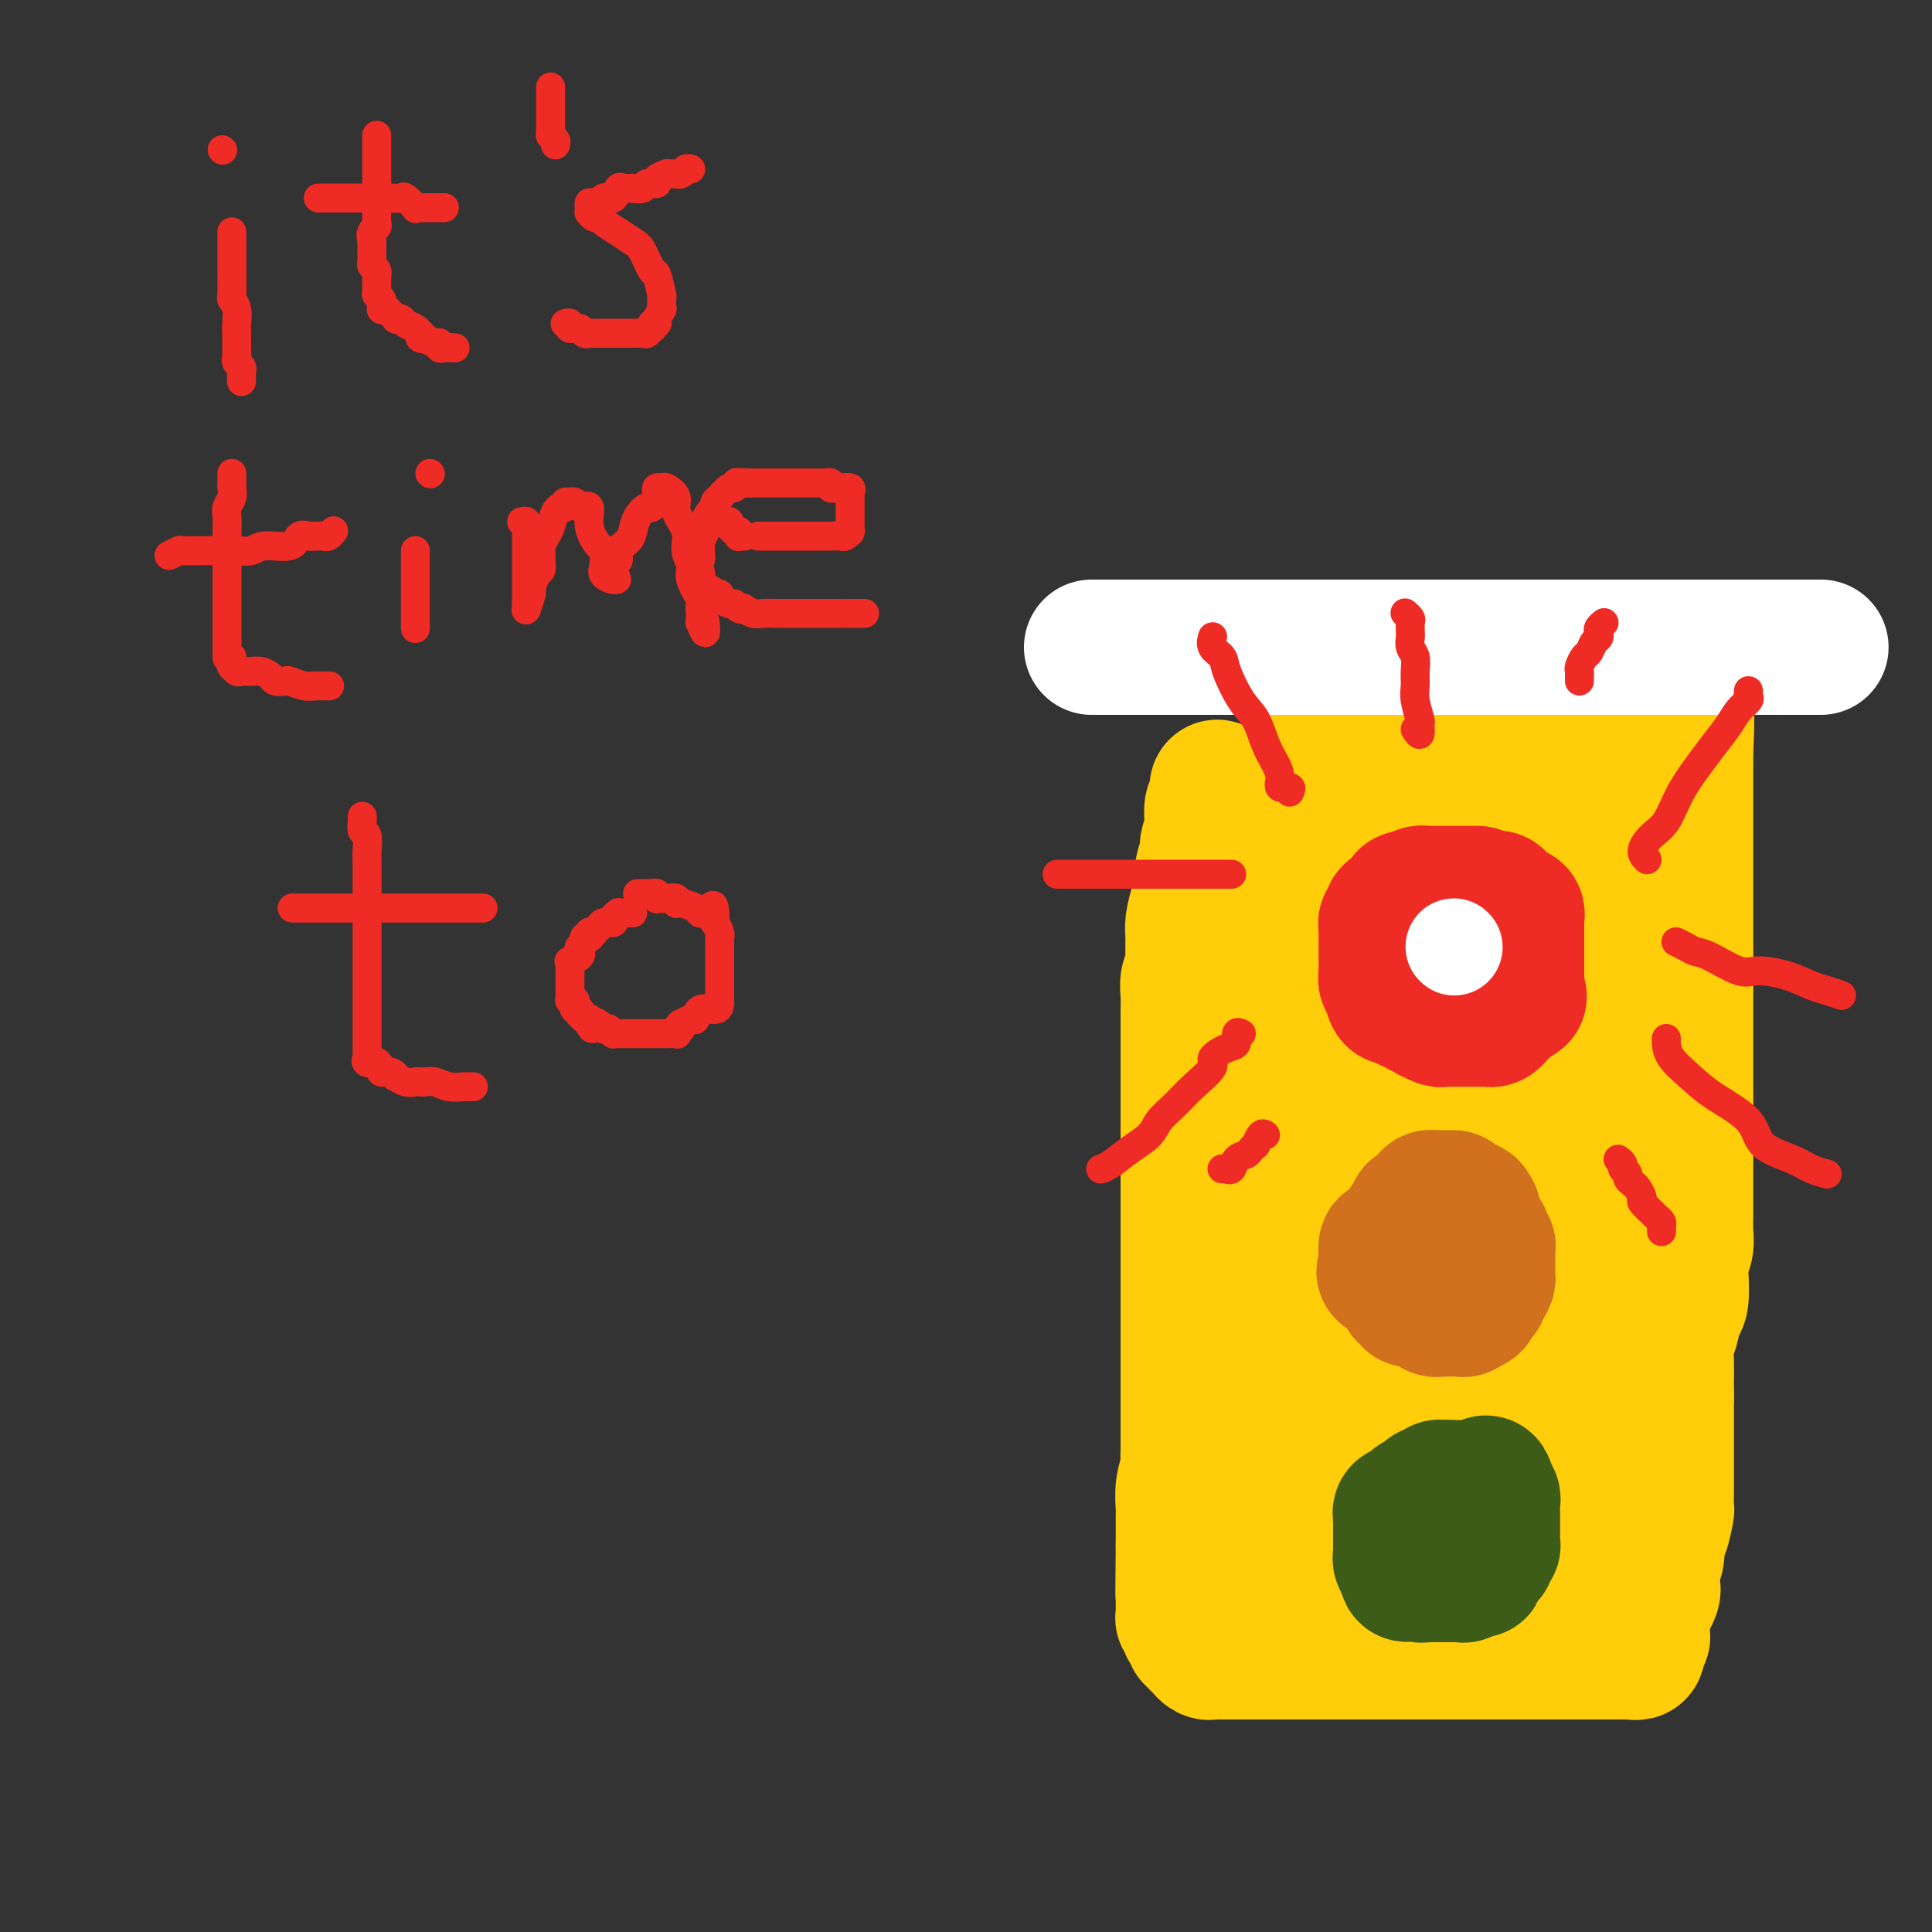 <svg viewBox='0 0 400 400' version='1.1' xmlns='http://www.w3.org/2000/svg' xmlns:xlink='http://www.w3.org/1999/xlink'><rect x="0" y="0" width="400" height="400" fill="#333333" stroke="none"/><g fill='none' stroke='#FFCD0A' stroke-width='28' stroke-linecap='round' stroke-linejoin='round'><path d='M252,163c-0.030,0.205 -0.059,0.410 0,1c0.059,0.590 0.208,1.566 0,2c-0.208,0.434 -0.773,0.328 -1,1c-0.227,0.672 -0.117,2.123 0,3c0.117,0.877 0.242,1.182 0,2c-0.242,0.818 -0.852,2.150 -1,3c-0.148,0.850 0.167,1.218 0,2c-0.167,0.782 -0.815,1.979 -1,3c-0.185,1.021 0.094,1.865 0,3c-0.094,1.135 -0.560,2.559 -1,4c-0.440,1.441 -0.854,2.899 -1,4c-0.146,1.101 -0.025,1.845 0,3c0.025,1.155 -0.046,2.721 0,4c0.046,1.279 0.208,2.269 0,3c-0.208,0.731 -0.788,1.202 -1,2c-0.212,0.798 -0.057,1.925 0,3c0.057,1.075 0.015,2.100 0,3c-0.015,0.900 -0.004,1.677 0,3c0.004,1.323 0.001,3.193 0,4c-0.001,0.807 -0.000,0.552 0,1c0.000,0.448 0.000,1.598 0,3c-0.000,1.402 -0.000,3.054 0,4c0.000,0.946 0.000,1.186 0,2c-0.000,0.814 -0.000,2.202 0,3c0.000,0.798 0.000,1.007 0,2c-0.000,0.993 -0.000,2.772 0,4c0.000,1.228 0.000,1.906 0,3c-0.000,1.094 -0.000,2.603 0,4c0.000,1.397 0.000,2.680 0,4c-0.000,1.320 -0.000,2.677 0,4c0.000,1.323 0.000,2.613 0,4c-0.000,1.387 -0.000,2.870 0,4c0.000,1.130 0.000,1.905 0,3c-0.000,1.095 -0.000,2.510 0,4c0.000,1.490 0.000,3.055 0,4c-0.000,0.945 -0.000,1.268 0,2c0.000,0.732 0.000,1.872 0,3c-0.000,1.128 -0.000,2.244 0,3c0.000,0.756 0.000,1.151 0,2c-0.000,0.849 -0.000,2.152 0,3c0.000,0.848 0.000,1.242 0,2c-0.000,0.758 -0.000,1.879 0,3c0.000,1.121 0.000,2.243 0,3c-0.000,0.757 -0.000,1.148 0,2c0.000,0.852 0.001,2.166 0,3c-0.001,0.834 -0.004,1.187 0,2c0.004,0.813 0.015,2.084 0,3c-0.015,0.916 -0.057,1.476 0,2c0.057,0.524 0.211,1.011 0,2c-0.211,0.989 -0.789,2.481 -1,4c-0.211,1.519 -0.057,3.067 0,4c0.057,0.933 0.015,1.251 0,2c-0.015,0.749 -0.004,1.928 0,3c0.004,1.072 0.002,2.036 0,3'/><path d='M245,320c-0.155,18.202 -0.041,6.708 0,3c0.041,-3.708 0.011,0.369 0,2c-0.011,1.631 -0.003,0.814 0,1c0.003,0.186 0.001,1.374 0,2c-0.001,0.626 -0.000,0.689 0,1c0.000,0.311 0.000,0.871 0,1c-0.000,0.129 -0.000,-0.172 0,0c0.000,0.172 0.000,0.816 0,1c-0.000,0.184 -0.000,-0.092 0,0c0.000,0.092 0.000,0.550 0,1c-0.000,0.450 -0.001,0.890 0,1c0.001,0.110 0.004,-0.110 0,0c-0.004,0.110 -0.015,0.550 0,1c0.015,0.450 0.057,0.909 0,1c-0.057,0.091 -0.212,-0.187 0,0c0.212,0.187 0.793,0.837 1,1c0.207,0.163 0.041,-0.163 0,0c-0.041,0.163 0.041,0.814 0,1c-0.041,0.186 -0.207,-0.094 0,0c0.207,0.094 0.787,0.560 1,1c0.213,0.440 0.060,0.853 0,1c-0.060,0.147 -0.026,0.029 0,0c0.026,-0.029 0.046,0.031 0,0c-0.046,-0.031 -0.157,-0.153 0,0c0.157,0.153 0.581,0.581 1,1c0.419,0.419 0.833,0.830 1,1c0.167,0.170 0.086,0.098 0,0c-0.086,-0.098 -0.176,-0.222 0,0c0.176,0.222 0.617,0.792 1,1c0.383,0.208 0.706,0.056 1,0c0.294,-0.056 0.557,-0.015 1,0c0.443,0.015 1.064,0.004 2,0c0.936,-0.004 2.185,-0.001 3,0c0.815,0.001 1.196,0.000 2,0c0.804,-0.000 2.031,-0.000 3,0c0.969,0.000 1.681,0.000 3,0c1.319,-0.000 3.245,-0.000 4,0c0.755,0.000 0.340,0.000 1,0c0.660,-0.000 2.397,-0.000 4,0c1.603,0.000 3.072,0.000 4,0c0.928,-0.000 1.314,-0.000 2,0c0.686,0.000 1.671,0.000 3,0c1.329,-0.000 3.003,-0.000 4,0c0.997,0.000 1.317,0.000 2,0c0.683,-0.000 1.731,-0.000 3,0c1.269,0.000 2.761,0.000 4,0c1.239,-0.000 2.224,-0.000 3,0c0.776,0.000 1.343,0.000 2,0c0.657,-0.000 1.405,-0.000 2,0c0.595,0.000 1.038,0.000 2,0c0.962,-0.000 2.443,-0.000 3,0c0.557,0.000 0.188,0.000 1,0c0.812,0.000 2.803,0.000 4,0c1.197,0.000 1.598,0.000 2,0'/><path d='M315,342c10.253,0.000 4.386,0.000 3,0c-1.386,-0.000 1.710,-0.000 3,0c1.290,0.000 0.774,0.000 1,0c0.226,-0.000 1.193,-0.000 2,0c0.807,0.000 1.454,0.000 2,0c0.546,-0.000 0.991,-0.000 1,0c0.009,0.000 -0.419,0.000 0,0c0.419,-0.000 1.685,-0.000 2,0c0.315,0.000 -0.319,0.000 0,0c0.319,-0.000 1.592,-0.000 2,0c0.408,0.000 -0.049,0.000 0,0c0.049,-0.000 0.604,-0.000 1,0c0.396,0.000 0.632,0.000 1,0c0.368,-0.000 0.868,-0.000 1,0c0.132,0.000 -0.105,0.000 0,0c0.105,-0.000 0.553,-0.000 1,0c0.447,0.000 0.894,0.001 1,0c0.106,-0.001 -0.129,-0.005 0,0c0.129,0.005 0.623,0.017 1,0c0.377,-0.017 0.636,-0.065 1,0c0.364,0.065 0.833,0.242 1,0c0.167,-0.242 0.030,-0.904 0,-1c-0.030,-0.096 0.045,0.374 0,0c-0.045,-0.374 -0.210,-1.593 0,-2c0.210,-0.407 0.796,-0.004 1,0c0.204,0.004 0.027,-0.393 0,-1c-0.027,-0.607 0.097,-1.426 0,-2c-0.097,-0.574 -0.414,-0.905 0,-2c0.414,-1.095 1.560,-2.955 2,-4c0.440,-1.045 0.173,-1.275 0,-2c-0.173,-0.725 -0.253,-1.946 0,-3c0.253,-1.054 0.838,-1.940 1,-3c0.162,-1.060 -0.100,-2.294 0,-3c0.100,-0.706 0.563,-0.884 1,-2c0.437,-1.116 0.849,-3.169 1,-4c0.151,-0.831 0.040,-0.441 0,-1c-0.040,-0.559 -0.011,-2.069 0,-3c0.011,-0.931 0.003,-1.283 0,-2c-0.003,-0.717 -0.001,-1.800 0,-3c0.001,-1.200 0.000,-2.518 0,-4c-0.000,-1.482 -0.000,-3.130 0,-4c0.000,-0.870 0.000,-0.963 0,-2c-0.000,-1.037 -0.000,-3.019 0,-5'/><path d='M345,289c-0.003,-4.206 -0.012,-2.721 0,-3c0.012,-0.279 0.045,-2.323 0,-4c-0.045,-1.677 -0.170,-2.988 0,-4c0.170,-1.012 0.633,-1.726 1,-3c0.367,-1.274 0.638,-3.107 1,-4c0.362,-0.893 0.815,-0.846 1,-2c0.185,-1.154 0.102,-3.509 0,-5c-0.102,-1.491 -0.224,-2.119 0,-3c0.224,-0.881 0.792,-2.016 1,-3c0.208,-0.984 0.056,-1.818 0,-3c-0.056,-1.182 -0.015,-2.711 0,-4c0.015,-1.289 0.004,-2.336 0,-3c-0.004,-0.664 -0.001,-0.944 0,-2c0.001,-1.056 0.000,-2.886 0,-4c-0.000,-1.114 -0.000,-1.511 0,-2c0.000,-0.489 0.000,-1.070 0,-2c-0.000,-0.930 -0.000,-2.209 0,-3c0.000,-0.791 0.000,-1.094 0,-2c-0.000,-0.906 -0.000,-2.417 0,-3c0.000,-0.583 0.000,-0.239 0,-1c-0.000,-0.761 -0.000,-2.626 0,-4c0.000,-1.374 0.000,-2.258 0,-3c-0.000,-0.742 -0.000,-1.342 0,-2c0.000,-0.658 0.000,-1.374 0,-2c-0.000,-0.626 -0.000,-1.163 0,-2c0.000,-0.837 0.000,-1.975 0,-3c-0.000,-1.025 -0.000,-1.936 0,-3c0.000,-1.064 0.000,-2.280 0,-3c-0.000,-0.720 -0.000,-0.945 0,-2c0.000,-1.055 0.000,-2.941 0,-4c-0.000,-1.059 -0.000,-1.293 0,-2c0.000,-0.707 0.000,-1.888 0,-3c0.000,-1.112 0.000,-2.156 0,-3c0.000,-0.844 0.000,-1.487 0,-2c0.000,-0.513 0.000,-0.894 0,-2c0.000,-1.106 0.000,-2.935 0,-4c0.000,-1.065 0.000,-1.366 0,-2c0.000,-0.634 0.000,-1.601 0,-3c0.000,-1.399 0.000,-3.228 0,-4c0.000,-0.772 0.000,-0.486 0,-1c0.000,-0.514 0.000,-1.828 0,-3c0.000,-1.172 0.000,-2.202 0,-3c0.000,-0.798 0.000,-1.364 0,-2c0.000,-0.636 0.000,-1.341 0,-2c0.000,-0.659 0.000,-1.272 0,-2c0.000,-0.728 0.000,-1.571 0,-2c0.000,-0.429 0.000,-0.443 0,-1c0.000,-0.557 0.000,-1.655 0,-2c0.000,-0.345 0.000,0.065 0,0c0.000,-0.065 0.000,-0.605 0,-1c0.000,-0.395 0.000,-0.645 0,-1c0.000,-0.355 0.000,-0.816 0,-1c0.000,-0.184 0.000,-0.092 0,0'/><path d='M349,155c0.109,-15.934 0.381,-4.270 0,0c-0.381,4.270 -1.417,1.144 -2,0c-0.583,-1.144 -0.715,-0.307 -1,0c-0.285,0.307 -0.724,0.082 -1,0c-0.276,-0.082 -0.389,-0.022 -1,0c-0.611,0.022 -1.721,0.006 -2,0c-0.279,-0.006 0.271,-0.002 0,0c-0.271,0.002 -1.365,0.000 -2,0c-0.635,-0.000 -0.813,-0.000 -1,0c-0.187,0.000 -0.382,0.000 -1,0c-0.618,-0.000 -1.657,-0.000 -2,0c-0.343,0.000 0.010,0.000 0,0c-0.010,-0.000 -0.383,-0.000 -1,0c-0.617,0.000 -1.479,0.000 -2,0c-0.521,-0.000 -0.702,-0.000 -1,0c-0.298,0.000 -0.714,0.000 -1,0c-0.286,-0.000 -0.443,-0.000 -1,0c-0.557,0.000 -1.516,0.000 -2,0c-0.484,-0.000 -0.495,-0.000 -1,0c-0.505,0.000 -1.506,0.000 -2,0c-0.494,-0.000 -0.483,-0.000 -1,0c-0.517,0.000 -1.562,0.000 -2,0c-0.438,-0.000 -0.269,-0.000 -1,0c-0.731,0.000 -2.363,0.000 -3,0c-0.637,-0.000 -0.280,-0.000 -1,0c-0.720,0.000 -2.516,0.000 -3,0c-0.484,0.000 0.343,-0.000 0,0c-0.343,0.000 -1.856,-0.000 -3,0c-1.144,0.000 -1.920,-0.000 -2,0c-0.080,0.000 0.536,-0.000 0,0c-0.536,0.000 -2.222,-0.000 -3,0c-0.778,0.000 -0.646,-0.000 -1,0c-0.354,0.000 -1.194,-0.000 -2,0c-0.806,0.000 -1.577,-0.000 -2,0c-0.423,0.000 -0.499,-0.000 -1,0c-0.501,0.000 -1.429,-0.000 -2,0c-0.571,0.000 -0.787,-0.000 -1,0c-0.213,0.000 -0.423,-0.000 -1,0c-0.577,0.000 -1.521,-0.000 -2,0c-0.479,0.000 -0.492,-0.000 -1,0c-0.508,0.000 -1.511,-0.000 -2,0c-0.489,0.000 -0.463,-0.000 -1,0c-0.537,0.000 -1.635,-0.000 -2,0c-0.365,0.000 0.003,-0.000 0,0c-0.003,0.000 -0.378,-0.000 -1,0c-0.622,0.000 -1.491,-0.000 -2,0c-0.509,0.000 -0.657,-0.000 -1,0c-0.343,0.000 -0.879,-0.000 -1,0c-0.121,0.000 0.174,-0.000 0,0c-0.174,0.000 -0.816,-0.000 -1,0c-0.184,0.000 0.092,-0.000 0,0c-0.092,0.000 -0.550,-0.000 -1,0c-0.450,0.000 -0.891,-0.000 -1,0c-0.109,0.000 0.115,-0.000 0,0c-0.115,0.000 -0.569,-0.000 -1,0c-0.431,0.000 -0.837,0.000 -1,0c-0.163,0.000 -0.081,0.000 0,0'/><path d='M278,155c-11.207,-0.126 -3.725,-0.440 -1,0c2.725,0.440 0.692,1.633 0,2c-0.692,0.367 -0.042,-0.091 0,0c0.042,0.091 -0.524,0.731 -1,1c-0.476,0.269 -0.863,0.166 -1,0c-0.137,-0.166 -0.023,-0.396 0,0c0.023,0.396 -0.045,1.418 0,2c0.045,0.582 0.204,0.723 0,1c-0.204,0.277 -0.772,0.690 -1,1c-0.228,0.310 -0.118,0.516 0,1c0.118,0.484 0.243,1.245 0,2c-0.243,0.755 -0.854,1.503 -1,2c-0.146,0.497 0.172,0.744 0,1c-0.172,0.256 -0.834,0.520 -1,1c-0.166,0.480 0.166,1.176 0,2c-0.166,0.824 -0.828,1.777 -1,2c-0.172,0.223 0.146,-0.284 0,0c-0.146,0.284 -0.757,1.359 -1,2c-0.243,0.641 -0.118,0.847 0,1c0.118,0.153 0.228,0.254 0,1c-0.228,0.746 -0.793,2.139 -1,3c-0.207,0.861 -0.055,1.190 0,2c0.055,0.810 0.015,2.102 0,3c-0.015,0.898 -0.004,1.403 0,2c0.004,0.597 0.001,1.287 0,2c-0.001,0.713 -0.000,1.450 0,2c0.000,0.550 0.000,0.912 0,2c-0.000,1.088 -0.000,2.900 0,4c0.000,1.100 0.000,1.487 0,2c-0.000,0.513 -0.000,1.152 0,2c0.000,0.848 0.000,1.906 0,3c-0.000,1.094 -0.000,2.226 0,3c0.000,0.774 0.000,1.190 0,2c-0.000,0.810 -0.000,2.013 0,3c0.000,0.987 0.000,1.758 0,3c-0.000,1.242 -0.000,2.956 0,4c0.000,1.044 0.000,1.416 0,2c-0.000,0.584 -0.001,1.378 0,2c0.001,0.622 0.004,1.073 0,2c-0.004,0.927 -0.015,2.330 0,3c0.015,0.670 0.057,0.606 0,1c-0.057,0.394 -0.211,1.246 0,2c0.211,0.754 0.789,1.411 1,2c0.211,0.589 0.057,1.110 0,2c-0.057,0.890 -0.017,2.151 0,3c0.017,0.849 0.012,1.288 0,2c-0.012,0.712 -0.031,1.698 0,3c0.031,1.302 0.114,2.921 0,4c-0.114,1.079 -0.423,1.618 0,3c0.423,1.382 1.577,3.608 2,5c0.423,1.392 0.113,1.950 0,3c-0.113,1.050 -0.030,2.590 0,4c0.030,1.410 0.008,2.688 0,4c-0.008,1.312 -0.002,2.657 0,4c0.002,1.343 0.001,2.686 0,4c-0.001,1.314 -0.000,2.601 0,4c0.000,1.399 0.000,2.910 0,4c-0.000,1.090 -0.000,1.758 0,3c0.000,1.242 0.000,3.059 0,4c-0.000,0.941 -0.000,1.005 0,2c0.000,0.995 0.000,2.922 0,4c-0.000,1.078 -0.000,1.308 0,2c0.000,0.692 0.000,1.846 0,3'/><path d='M272,300c0.464,18.904 0.124,6.165 0,2c-0.124,-4.165 -0.033,0.245 0,2c0.033,1.755 0.009,0.855 0,1c-0.009,0.145 -0.002,1.334 0,2c0.002,0.666 0.001,0.810 0,1c-0.001,0.190 -0.000,0.427 0,1c0.000,0.573 0.000,1.482 0,2c-0.000,0.518 -0.000,0.644 0,1c0.000,0.356 0.000,0.940 0,1c-0.000,0.060 -0.000,-0.405 0,0c0.000,0.405 0.001,1.682 0,2c-0.001,0.318 -0.002,-0.321 0,0c0.002,0.321 0.007,1.603 0,2c-0.007,0.397 -0.027,-0.090 0,0c0.027,0.090 0.101,0.756 0,1c-0.101,0.244 -0.375,0.065 0,0c0.375,-0.065 1.401,-0.018 2,0c0.599,0.018 0.772,0.005 1,0c0.228,-0.005 0.510,-0.001 1,0c0.490,0.001 1.189,0.000 2,0c0.811,-0.000 1.736,-0.000 3,0c1.264,0.000 2.868,0.000 4,0c1.132,-0.000 1.792,-0.000 3,0c1.208,0.000 2.963,0.000 5,0c2.037,-0.000 4.355,-0.000 6,0c1.645,0.000 2.616,0.000 4,0c1.384,-0.000 3.182,-0.000 5,0c1.818,0.000 3.656,0.000 5,0c1.344,-0.000 2.192,-0.000 3,0c0.808,0.000 1.575,0.000 2,0c0.425,-0.000 0.509,-0.000 1,0c0.491,0.000 1.389,0.000 2,0c0.611,-0.000 0.933,-0.000 1,0c0.067,0.000 -0.123,0.000 0,0c0.123,-0.000 0.559,-0.000 1,0c0.441,0.000 0.888,0.000 1,0c0.112,-0.000 -0.109,-0.000 0,0c0.109,0.000 0.550,0.000 1,0c0.450,0.000 0.911,0.000 1,0c0.089,0.000 -0.193,0.000 0,0c0.193,0.000 0.860,0.000 1,0c0.140,0.000 -0.246,0.000 0,0c0.246,0.000 1.123,0.000 2,0'/><path d='M329,318c8.979,-0.000 2.927,-0.000 1,0c-1.927,0.000 0.272,0.001 1,0c0.728,-0.001 -0.015,-0.003 0,0c0.015,0.003 0.788,0.013 1,0c0.212,-0.013 -0.135,-0.049 0,0c0.135,0.049 0.753,0.181 1,0c0.247,-0.181 0.123,-0.677 0,-1c-0.123,-0.323 -0.244,-0.474 0,-1c0.244,-0.526 0.854,-1.426 1,-2c0.146,-0.574 -0.171,-0.822 0,-2c0.171,-1.178 0.830,-3.285 1,-4c0.170,-0.715 -0.151,-0.037 0,-1c0.151,-0.963 0.772,-3.567 1,-5c0.228,-1.433 0.061,-1.696 0,-3c-0.061,-1.304 -0.016,-3.650 0,-5c0.016,-1.350 0.003,-1.704 0,-3c-0.003,-1.296 0.003,-3.532 0,-5c-0.003,-1.468 -0.015,-2.167 0,-3c0.015,-0.833 0.057,-1.801 0,-3c-0.057,-1.199 -0.211,-2.631 0,-4c0.211,-1.369 0.789,-2.675 1,-4c0.211,-1.325 0.057,-2.668 0,-4c-0.057,-1.332 -0.015,-2.651 0,-4c0.015,-1.349 0.004,-2.727 0,-4c-0.004,-1.273 -0.001,-2.442 0,-4c0.001,-1.558 0.000,-3.505 0,-5c-0.000,-1.495 -0.000,-2.537 0,-4c0.000,-1.463 0.000,-3.346 0,-5c-0.000,-1.654 -0.000,-3.079 0,-5c0.000,-1.921 0.000,-4.337 0,-6c-0.000,-1.663 -0.000,-2.573 0,-4c0.000,-1.427 0.000,-3.370 0,-5c-0.000,-1.630 -0.000,-2.948 0,-4c0.000,-1.052 0.000,-1.840 0,-3c-0.000,-1.160 -0.000,-2.693 0,-4c0.000,-1.307 0.000,-2.389 0,-4c-0.000,-1.611 -0.000,-3.750 0,-5c0.000,-1.250 0.000,-1.611 0,-3c-0.000,-1.389 -0.000,-3.805 0,-5c0.000,-1.195 0.000,-1.170 0,-2c-0.000,-0.830 -0.000,-2.515 0,-4c0.000,-1.485 0.000,-2.769 0,-4c-0.000,-1.231 -0.000,-2.410 0,-3c0.000,-0.590 0.000,-0.592 0,-1c0.000,-0.408 0.000,-1.222 0,-2c0.000,-0.778 0.000,-1.519 0,-2c0.000,-0.481 0.000,-0.704 0,-1c0.000,-0.296 0.000,-0.667 0,-1c0.000,-0.333 0.000,-0.628 0,-1c0.000,-0.372 0.000,-0.821 0,-1c0.000,-0.179 0.000,-0.090 0,0'/><path d='M337,172c-0.096,-20.111 -0.835,-5.389 -1,0c-0.165,5.389 0.243,1.444 0,0c-0.243,-1.444 -1.138,-0.387 -2,0c-0.862,0.387 -1.690,0.104 -2,0c-0.310,-0.104 -0.102,-0.028 -1,0c-0.898,0.028 -2.902,0.007 -4,0c-1.098,-0.007 -1.289,-0.002 -2,0c-0.711,0.002 -1.942,0.001 -3,0c-1.058,-0.001 -1.943,-0.000 -3,0c-1.057,0.000 -2.285,0.000 -3,0c-0.715,-0.000 -0.917,-0.000 -2,0c-1.083,0.000 -3.049,0.000 -4,0c-0.951,-0.000 -0.889,-0.000 -1,0c-0.111,0.000 -0.395,0.000 -1,0c-0.605,-0.000 -1.529,-0.000 -2,0c-0.471,0.000 -0.488,0.000 -1,0c-0.512,-0.000 -1.518,-0.000 -2,0c-0.482,0.000 -0.439,0.000 -1,0c-0.561,-0.000 -1.727,0.000 -2,0c-0.273,-0.000 0.347,-0.000 0,0c-0.347,0.000 -1.661,0.000 -2,0c-0.339,-0.000 0.299,-0.000 0,0c-0.299,0.000 -1.533,0.000 -2,0c-0.467,-0.000 -0.167,-0.000 0,0c0.167,0.000 0.200,0.000 0,0c-0.200,-0.000 -0.632,-0.000 -1,0c-0.368,0.000 -0.672,0.000 -1,0c-0.328,-0.000 -0.680,-0.000 -1,0c-0.320,0.000 -0.608,0.001 -1,0c-0.392,-0.001 -0.888,-0.005 -1,0c-0.112,0.005 0.158,0.017 0,0c-0.158,-0.017 -0.746,-0.063 -1,0c-0.254,0.063 -0.173,0.236 0,1c0.173,0.764 0.439,2.121 0,3c-0.439,0.879 -1.582,1.281 -2,2c-0.418,0.719 -0.112,1.756 0,3c0.112,1.244 0.030,2.695 0,4c-0.030,1.305 -0.008,2.464 0,4c0.008,1.536 0.002,3.449 0,5c-0.002,1.551 -0.001,2.739 0,4c0.001,1.261 0.000,2.595 0,4c-0.000,1.405 -0.000,2.882 0,4c0.000,1.118 0.000,1.877 0,3c-0.000,1.123 -0.001,2.611 0,4c0.001,1.389 0.003,2.678 0,4c-0.003,1.322 -0.012,2.678 0,4c0.012,1.322 0.044,2.612 0,4c-0.044,1.388 -0.166,2.874 0,4c0.166,1.126 0.619,1.893 1,3c0.381,1.107 0.691,2.553 1,4'/><path d='M290,236c0.000,10.333 0.000,4.165 0,3c-0.000,-1.165 -0.000,2.671 0,5c0.000,2.329 0.000,3.149 0,4c-0.000,0.851 -0.000,1.731 0,3c0.000,1.269 0.000,2.926 0,4c-0.000,1.074 -0.000,1.564 0,3c0.000,1.436 0.000,3.817 0,5c-0.000,1.183 -0.000,1.169 0,2c0.000,0.831 0.001,2.507 0,4c-0.001,1.493 -0.004,2.802 0,4c0.004,1.198 0.015,2.284 0,3c-0.015,0.716 -0.057,1.062 0,2c0.057,0.938 0.211,2.467 0,4c-0.211,1.533 -0.789,3.070 -1,4c-0.211,0.930 -0.057,1.252 0,2c0.057,0.748 0.016,1.922 0,3c-0.016,1.078 -0.008,2.060 0,3c0.008,0.940 0.016,1.839 0,3c-0.016,1.161 -0.057,2.583 0,3c0.057,0.417 0.211,-0.171 0,0c-0.211,0.171 -0.789,1.103 -1,2c-0.211,0.897 -0.057,1.760 0,2c0.057,0.240 0.015,-0.142 0,0c-0.015,0.142 -0.005,0.809 0,1c0.005,0.191 0.004,-0.092 0,0c-0.004,0.092 -0.011,0.561 0,1c0.011,0.439 0.041,0.850 0,1c-0.041,0.150 -0.151,0.040 0,0c0.151,-0.040 0.565,-0.011 1,0c0.435,0.011 0.893,0.003 1,0c0.107,-0.003 -0.137,-0.001 0,0c0.137,0.001 0.656,0.000 1,0c0.344,-0.000 0.514,-0.000 1,0c0.486,0.000 1.289,0.000 2,0c0.711,-0.000 1.329,-0.000 2,0c0.671,0.000 1.395,0.000 2,0c0.605,-0.000 1.093,-0.000 2,0c0.907,0.000 2.234,0.000 3,0c0.766,-0.000 0.971,-0.000 2,0c1.029,0.000 2.881,0.001 4,0c1.119,-0.001 1.504,-0.003 2,0c0.496,0.003 1.103,0.011 2,0c0.897,-0.011 2.083,-0.041 3,0c0.917,0.041 1.566,0.152 2,0c0.434,-0.152 0.652,-0.565 1,-1c0.348,-0.435 0.825,-0.890 1,-1c0.175,-0.110 0.047,0.124 0,0c-0.047,-0.124 -0.013,-0.607 0,-1c0.013,-0.393 0.007,-0.697 0,-1'/><path d='M320,303c0.845,-1.159 0.959,-2.056 1,-3c0.041,-0.944 0.011,-1.935 0,-3c-0.011,-1.065 -0.003,-2.202 0,-3c0.003,-0.798 0.001,-1.256 0,-2c-0.001,-0.744 -0.000,-1.776 0,-3c0.000,-1.224 0.000,-2.642 0,-4c-0.000,-1.358 0.000,-2.657 0,-4c-0.000,-1.343 -0.000,-2.729 0,-4c0.000,-1.271 0.000,-2.428 0,-4c-0.000,-1.572 -0.002,-3.558 0,-5c0.002,-1.442 0.007,-2.338 0,-4c-0.007,-1.662 -0.025,-4.089 0,-6c0.025,-1.911 0.094,-3.308 0,-5c-0.094,-1.692 -0.351,-3.681 -1,-6c-0.649,-2.319 -1.691,-4.969 -2,-7c-0.309,-2.031 0.113,-3.444 0,-5c-0.113,-1.556 -0.762,-3.255 -1,-5c-0.238,-1.745 -0.064,-3.536 0,-5c0.064,-1.464 0.017,-2.601 0,-4c-0.017,-1.399 -0.005,-3.060 0,-4c0.005,-0.940 0.001,-1.159 0,-2c-0.001,-0.841 -0.000,-2.304 0,-3c0.000,-0.696 0.000,-0.625 0,-1c-0.000,-0.375 -0.000,-1.194 0,-2c0.000,-0.806 0.000,-1.597 0,-2c-0.000,-0.403 -0.000,-0.419 0,-1c0.000,-0.581 0.000,-1.728 0,-2c-0.000,-0.272 -0.000,0.331 0,0c0.000,-0.331 0.000,-1.595 0,-2c-0.000,-0.405 0.000,0.050 0,0c-0.000,-0.050 -0.000,-0.605 0,-1c0.000,-0.395 0.000,-0.631 0,-1c-0.000,-0.369 -0.000,-0.872 0,-1c0.000,-0.128 0.000,0.120 0,0c-0.000,-0.120 -0.000,-0.609 0,-1c0.000,-0.391 0.000,-0.683 0,-1c-0.000,-0.317 -0.000,-0.659 0,-1c0.000,-0.341 0.001,-0.683 0,-1c-0.001,-0.317 -0.004,-0.611 0,-1c0.004,-0.389 0.015,-0.874 0,-1c-0.015,-0.126 -0.056,0.106 0,0c0.056,-0.106 0.208,-0.550 0,-1c-0.208,-0.450 -0.777,-0.905 -1,-1c-0.223,-0.095 -0.101,0.170 0,0c0.101,-0.170 0.181,-0.777 0,-1c-0.181,-0.223 -0.623,-0.064 -1,0c-0.377,0.064 -0.688,0.032 -1,0'/><path d='M314,190c-0.495,-0.492 -0.231,-0.220 0,0c0.231,0.220 0.430,0.390 0,1c-0.430,0.610 -1.488,1.661 -2,3c-0.512,1.339 -0.477,2.966 -1,4c-0.523,1.034 -1.604,1.475 -2,2c-0.396,0.525 -0.106,1.134 0,2c0.106,0.866 0.028,1.989 0,3c-0.028,1.011 -0.007,1.909 0,3c0.007,1.091 -0.002,2.375 0,3c0.002,0.625 0.015,0.592 0,1c-0.015,0.408 -0.057,1.256 0,2c0.057,0.744 0.211,1.382 0,2c-0.211,0.618 -0.789,1.216 -1,2c-0.211,0.784 -0.055,1.756 0,2c0.055,0.244 0.011,-0.239 0,0c-0.011,0.239 0.012,1.200 0,2c-0.012,0.800 -0.060,1.440 0,2c0.060,0.560 0.227,1.042 0,2c-0.227,0.958 -0.849,2.394 -1,3c-0.151,0.606 0.170,0.384 0,1c-0.170,0.616 -0.830,2.070 -1,3c-0.170,0.930 0.150,1.335 0,2c-0.150,0.665 -0.770,1.588 -1,3c-0.230,1.412 -0.069,3.311 0,5c0.069,1.689 0.047,3.168 0,4c-0.047,0.832 -0.118,1.016 0,2c0.118,0.984 0.424,2.769 0,4c-0.424,1.231 -1.578,1.908 -2,3c-0.422,1.092 -0.113,2.600 0,4c0.113,1.400 0.030,2.691 0,4c-0.030,1.309 -0.008,2.634 0,4c0.008,1.366 0.002,2.773 0,4c-0.002,1.227 -0.001,2.273 0,3c0.001,0.727 0.000,1.134 0,2c-0.000,0.866 -0.000,2.190 0,3c0.000,0.810 0.000,1.106 0,2c-0.000,0.894 -0.000,2.386 0,3c0.000,0.614 0.000,0.351 0,1c-0.000,0.649 -0.000,2.212 0,3c0.000,0.788 0.000,0.802 0,1c-0.000,0.198 -0.000,0.579 0,1c0.000,0.421 0.001,0.882 0,1c-0.001,0.118 -0.003,-0.108 0,0c0.003,0.108 0.011,0.551 0,1c-0.011,0.449 -0.041,0.904 0,1c0.041,0.096 0.153,-0.168 0,0c-0.153,0.168 -0.571,0.767 -1,1c-0.429,0.233 -0.871,0.100 -1,0c-0.129,-0.100 0.054,-0.167 0,0c-0.054,0.167 -0.345,0.569 -1,1c-0.655,0.431 -1.675,0.890 -2,1c-0.325,0.110 0.045,-0.130 0,0c-0.045,0.130 -0.504,0.629 -1,1c-0.496,0.371 -1.028,0.613 -2,1c-0.972,0.387 -2.384,0.918 -3,1c-0.616,0.082 -0.435,-0.286 -1,0c-0.565,0.286 -1.876,1.224 -3,2c-1.124,0.776 -2.062,1.388 -3,2'/><path d='M285,304c-3.101,2.012 -1.855,1.044 -2,1c-0.145,-0.044 -1.681,0.838 -3,2c-1.319,1.162 -2.419,2.605 -3,3c-0.581,0.395 -0.642,-0.259 -1,0c-0.358,0.259 -1.013,1.431 -2,2c-0.987,0.569 -2.306,0.534 -3,1c-0.694,0.466 -0.763,1.434 -1,2c-0.237,0.566 -0.642,0.729 -1,1c-0.358,0.271 -0.670,0.650 -1,1c-0.330,0.350 -0.677,0.672 -1,1c-0.323,0.328 -0.623,0.663 -1,1c-0.377,0.337 -0.832,0.678 -1,1c-0.168,0.322 -0.049,0.626 0,1c0.049,0.374 0.027,0.817 0,1c-0.027,0.183 -0.060,0.104 0,0c0.060,-0.104 0.212,-0.234 0,0c-0.212,0.234 -0.789,0.832 -1,1c-0.211,0.168 -0.056,-0.095 0,0c0.056,0.095 0.012,0.547 0,1c-0.012,0.453 0.007,0.906 0,1c-0.007,0.094 -0.041,-0.171 0,0c0.041,0.171 0.155,0.778 0,1c-0.155,0.222 -0.580,0.060 -1,0c-0.420,-0.060 -0.834,-0.017 -1,0c-0.166,0.017 -0.083,0.009 0,0'/></g>
<g fill='none' stroke='#FFFFFF' stroke-width='28' stroke-linecap='round' stroke-linejoin='round'><path d='M226,134c0.325,0.000 0.651,0.000 1,0c0.349,0.000 0.723,0.000 1,0c0.277,0.000 0.457,0.000 1,0c0.543,0.000 1.450,0.000 2,0c0.550,0.000 0.743,0.000 1,0c0.257,0.000 0.580,0.000 1,0c0.420,0.000 0.939,0.000 1,0c0.061,0.000 -0.336,0.000 0,0c0.336,0.000 1.404,0.000 2,0c0.596,0.000 0.719,0.000 1,0c0.281,0.000 0.718,0.000 1,0c0.282,0.000 0.407,0.000 1,0c0.593,0.000 1.654,0.000 2,0c0.346,0.000 -0.022,0.000 0,0c0.022,0.000 0.435,0.000 1,0c0.565,-0.000 1.283,-0.000 2,0c0.717,0.000 1.435,0.000 2,0c0.565,-0.000 0.978,-0.000 1,0c0.022,0.000 -0.346,0.000 0,0c0.346,-0.000 1.404,-0.000 2,0c0.596,0.000 0.728,0.000 1,0c0.272,-0.000 0.685,-0.000 1,0c0.315,0.000 0.531,0.000 1,0c0.469,-0.000 1.190,-0.000 2,0c0.810,0.000 1.709,0.000 2,0c0.291,-0.000 -0.027,-0.000 0,0c0.027,0.000 0.397,0.000 1,0c0.603,-0.000 1.437,-0.000 2,0c0.563,0.000 0.853,0.000 1,0c0.147,-0.000 0.152,-0.000 0,0c-0.152,0.000 -0.459,0.000 0,0c0.459,-0.000 1.684,-0.000 2,0c0.316,0.000 -0.276,0.000 0,0c0.276,-0.000 1.421,-0.000 2,0c0.579,0.000 0.593,0.000 1,0c0.407,-0.000 1.208,-0.000 2,0c0.792,0.000 1.575,0.000 2,0c0.425,-0.000 0.490,-0.000 1,0c0.510,0.000 1.464,0.000 2,0c0.536,-0.000 0.654,-0.000 1,0c0.346,0.000 0.919,0.000 1,0c0.081,-0.000 -0.329,-0.000 0,0c0.329,0.000 1.398,0.000 2,0c0.602,-0.000 0.739,-0.000 1,0c0.261,0.000 0.647,0.000 1,0c0.353,-0.000 0.672,-0.000 1,0c0.328,0.000 0.664,0.000 1,0c0.336,-0.000 0.670,-0.000 1,0c0.330,0.000 0.655,0.000 1,0c0.345,-0.000 0.708,-0.000 1,0c0.292,0.000 0.512,0.000 1,0c0.488,0.000 1.244,0.000 2,0'/><path d='M286,134c9.324,0.000 2.635,0.000 1,0c-1.635,0.000 1.785,0.000 3,0c1.215,0.000 0.223,0.000 0,0c-0.223,0.000 0.321,0.000 1,0c0.679,0.000 1.494,0.000 2,0c0.506,0.000 0.704,0.000 1,0c0.296,0.000 0.692,0.000 1,0c0.308,0.000 0.530,0.000 1,0c0.470,0.000 1.189,0.000 2,0c0.811,0.000 1.713,0.000 2,0c0.287,0.000 -0.040,0.000 0,0c0.040,0.000 0.449,0.000 1,0c0.551,0.000 1.246,0.000 2,0c0.754,0.000 1.568,0.000 2,0c0.432,-0.000 0.482,-0.000 1,0c0.518,0.000 1.505,0.000 2,0c0.495,-0.000 0.499,-0.000 1,0c0.501,0.000 1.500,0.000 2,0c0.500,-0.000 0.501,-0.000 1,0c0.499,0.000 1.495,0.000 2,0c0.505,-0.000 0.520,-0.000 1,0c0.480,0.000 1.424,0.000 2,0c0.576,-0.000 0.782,-0.000 1,0c0.218,0.000 0.448,0.000 1,0c0.552,-0.000 1.426,-0.000 2,0c0.574,0.000 0.850,0.000 1,0c0.150,-0.000 0.176,-0.000 1,0c0.824,0.000 2.446,0.000 3,0c0.554,-0.000 0.038,-0.000 0,0c-0.038,0.000 0.400,0.000 1,0c0.600,-0.000 1.363,-0.000 2,0c0.637,0.000 1.149,0.000 2,0c0.851,-0.000 2.041,-0.000 3,0c0.959,0.000 1.688,0.000 2,0c0.312,-0.000 0.206,-0.000 1,0c0.794,0.000 2.489,0.000 3,0c0.511,-0.000 -0.161,-0.000 0,0c0.161,0.000 1.155,0.000 2,0c0.845,-0.000 1.540,-0.000 2,0c0.460,0.000 0.686,0.000 1,0c0.314,-0.000 0.718,-0.000 1,0c0.282,0.000 0.442,0.000 1,0c0.558,-0.000 1.514,-0.000 2,0c0.486,0.000 0.501,0.000 1,0c0.499,-0.000 1.480,-0.000 2,0c0.520,0.000 0.577,0.000 1,0c0.423,-0.000 1.212,-0.000 2,0c0.788,0.000 1.574,0.000 2,0c0.426,-0.000 0.491,-0.000 1,0c0.509,0.000 1.461,0.000 2,0c0.539,-0.000 0.664,-0.000 1,0c0.336,0.000 0.883,0.000 1,0c0.117,-0.000 -0.195,-0.000 0,0c0.195,0.000 0.897,0.000 1,0c0.103,-0.000 -0.394,-0.000 0,0c0.394,0.000 1.678,0.000 2,0c0.322,-0.000 -0.317,-0.000 0,0c0.317,0.000 1.590,0.000 2,0c0.410,-0.000 -0.045,-0.000 0,0c0.045,0.000 0.589,0.000 1,0c0.411,-0.000 0.689,-0.000 1,0c0.311,0.000 0.656,0.000 1,0'/><path d='M370,134c13.234,0.000 4.320,0.000 1,0c-3.320,0.000 -1.047,0.000 0,0c1.047,0.000 0.868,0.000 1,0c0.132,0.000 0.574,0.000 1,0c0.426,0.000 0.836,0.000 1,0c0.164,0.000 0.082,0.000 0,0'/></g>
<g fill='none' stroke='#EE2B24' stroke-width='28' stroke-linecap='round' stroke-linejoin='round'><path d='M306,185c-0.447,0.000 -0.893,0.000 -1,0c-0.107,-0.000 0.126,-0.000 0,0c-0.126,0.000 -0.612,0.000 -1,0c-0.388,-0.000 -0.677,-0.000 -1,0c-0.323,0.000 -0.678,0.000 -1,0c-0.322,-0.000 -0.611,-0.000 -1,0c-0.389,0.000 -0.877,0.000 -1,0c-0.123,-0.000 0.121,-0.000 0,0c-0.121,0.000 -0.607,0.000 -1,0c-0.393,-0.000 -0.693,-0.000 -1,0c-0.307,0.000 -0.621,0.000 -1,0c-0.379,-0.000 -0.822,-0.001 -1,0c-0.178,0.001 -0.089,0.004 0,0c0.089,-0.004 0.179,-0.015 0,0c-0.179,0.015 -0.626,0.056 -1,0c-0.374,-0.056 -0.673,-0.208 -1,0c-0.327,0.208 -0.680,0.778 -1,1c-0.320,0.222 -0.606,0.097 -1,0c-0.394,-0.097 -0.894,-0.166 -1,0c-0.106,0.166 0.183,0.566 0,1c-0.183,0.434 -0.837,0.900 -1,1c-0.163,0.100 0.166,-0.167 0,0c-0.166,0.167 -0.828,0.767 -1,1c-0.172,0.233 0.146,0.100 0,0c-0.146,-0.100 -0.757,-0.167 -1,0c-0.243,0.167 -0.118,0.569 0,1c0.118,0.431 0.228,0.890 0,1c-0.228,0.110 -0.793,-0.128 -1,0c-0.207,0.128 -0.055,0.622 0,1c0.055,0.378 0.015,0.640 0,1c-0.015,0.360 -0.004,0.817 0,1c0.004,0.183 0.001,0.090 0,0c-0.001,-0.090 -0.000,-0.178 0,0c0.000,0.178 0.000,0.622 0,1c-0.000,0.378 -0.000,0.689 0,1c0.000,0.311 0.000,0.622 0,1c-0.000,0.378 -0.000,0.822 0,1c0.000,0.178 0.000,0.090 0,0c-0.000,-0.090 -0.000,-0.183 0,0c0.000,0.183 0.000,0.641 0,1c-0.000,0.359 -0.000,0.618 0,1c0.000,0.382 0.000,0.886 0,1c-0.000,0.114 -0.001,-0.163 0,0c0.001,0.163 0.004,0.765 0,1c-0.004,0.235 -0.015,0.105 0,0c0.015,-0.105 0.056,-0.183 0,0c-0.056,0.183 -0.207,0.626 0,1c0.207,0.374 0.774,0.678 1,1c0.226,0.322 0.113,0.661 0,1'/><path d='M288,205c0.399,2.409 0.895,1.430 1,1c0.105,-0.430 -0.182,-0.311 0,0c0.182,0.311 0.833,0.814 1,1c0.167,0.186 -0.148,0.054 0,0c0.148,-0.054 0.761,-0.030 1,0c0.239,0.030 0.106,0.065 0,0c-0.106,-0.065 -0.183,-0.229 0,0c0.183,0.229 0.627,0.850 1,1c0.373,0.150 0.675,-0.170 1,0c0.325,0.170 0.674,0.829 1,1c0.326,0.171 0.630,-0.147 1,0c0.370,0.147 0.806,0.757 1,1c0.194,0.243 0.147,0.118 0,0c-0.147,-0.118 -0.393,-0.228 0,0c0.393,0.228 1.425,0.793 2,1c0.575,0.207 0.694,0.055 1,0c0.306,-0.055 0.799,-0.015 1,0c0.201,0.015 0.109,0.004 0,0c-0.109,-0.004 -0.235,-0.001 0,0c0.235,0.001 0.833,0.000 1,0c0.167,-0.000 -0.096,-0.000 0,0c0.096,0.000 0.551,0.000 1,0c0.449,-0.000 0.891,-0.000 1,0c0.109,0.000 -0.115,0.000 0,0c0.115,-0.000 0.571,0.000 1,0c0.429,-0.000 0.832,-0.000 1,0c0.168,0.000 0.101,0.000 0,0c-0.101,-0.000 -0.234,-0.000 0,0c0.234,0.000 0.836,0.001 1,0c0.164,-0.001 -0.111,-0.003 0,0c0.111,0.003 0.608,0.011 1,0c0.392,-0.011 0.679,-0.041 1,0c0.321,0.041 0.677,0.152 1,0c0.323,-0.152 0.612,-0.566 1,-1c0.388,-0.434 0.875,-0.887 1,-1c0.125,-0.113 -0.111,0.114 0,0c0.111,-0.114 0.568,-0.569 1,-1c0.432,-0.431 0.838,-0.837 1,-1c0.162,-0.163 0.081,-0.081 0,0'/><path d='M313,207c2.392,-0.798 1.373,-0.792 1,-1c-0.373,-0.208 -0.100,-0.630 0,-1c0.100,-0.370 0.027,-0.687 0,-1c-0.027,-0.313 -0.007,-0.623 0,-1c0.007,-0.377 0.002,-0.822 0,-1c-0.002,-0.178 -0.001,-0.090 0,0c0.001,0.090 0.000,0.183 0,0c-0.000,-0.183 -0.000,-0.640 0,-1c0.000,-0.360 0.000,-0.621 0,-1c-0.000,-0.379 -0.000,-0.876 0,-1c0.000,-0.124 0.000,0.127 0,0c-0.000,-0.127 -0.000,-0.630 0,-1c0.000,-0.370 -0.000,-0.606 0,-1c0.000,-0.394 0.000,-0.947 0,-1c-0.000,-0.053 -0.000,0.393 0,0c0.000,-0.393 0.000,-1.625 0,-2c-0.000,-0.375 -0.000,0.106 0,0c0.000,-0.106 0.000,-0.798 0,-1c-0.000,-0.202 -0.000,0.087 0,0c0.000,-0.087 0.001,-0.549 0,-1c-0.001,-0.451 -0.004,-0.891 0,-1c0.004,-0.109 0.016,0.114 0,0c-0.016,-0.114 -0.061,-0.566 0,-1c0.061,-0.434 0.227,-0.852 0,-1c-0.227,-0.148 -0.848,-0.026 -1,0c-0.152,0.026 0.166,-0.045 0,0c-0.166,0.045 -0.815,0.205 -1,0c-0.185,-0.205 0.095,-0.777 0,-1c-0.095,-0.223 -0.565,-0.098 -1,0c-0.435,0.098 -0.835,0.170 -1,0c-0.165,-0.170 -0.096,-0.582 0,-1c0.096,-0.418 0.218,-0.843 0,-1c-0.218,-0.157 -0.777,-0.045 -1,0c-0.223,0.045 -0.112,0.022 0,0'/></g>
<g fill='none' stroke='#D2711D' stroke-width='28' stroke-linecap='round' stroke-linejoin='round'><path d='M301,248c-0.446,0.000 -0.893,0.000 -1,0c-0.107,-0.000 0.125,-0.001 0,0c-0.125,0.001 -0.608,0.003 -1,0c-0.392,-0.003 -0.692,-0.011 -1,0c-0.308,0.011 -0.622,0.040 -1,0c-0.378,-0.040 -0.818,-0.151 -1,0c-0.182,0.151 -0.104,0.562 0,1c0.104,0.438 0.234,0.903 0,1c-0.234,0.097 -0.834,-0.172 -1,0c-0.166,0.172 0.100,0.786 0,1c-0.100,0.214 -0.565,0.028 -1,0c-0.435,-0.028 -0.838,0.100 -1,0c-0.162,-0.100 -0.082,-0.429 0,0c0.082,0.429 0.165,1.617 0,2c-0.165,0.383 -0.580,-0.038 -1,0c-0.420,0.038 -0.847,0.535 -1,1c-0.153,0.465 -0.034,0.900 0,1c0.034,0.100 -0.019,-0.133 0,0c0.019,0.133 0.110,0.632 0,1c-0.110,0.368 -0.422,0.607 -1,1c-0.578,0.393 -1.423,0.941 -2,1c-0.577,0.059 -0.887,-0.373 -1,0c-0.113,0.373 -0.030,1.549 0,2c0.030,0.451 0.008,0.176 0,0c-0.008,-0.176 -0.002,-0.253 0,0c0.002,0.253 0.001,0.837 0,1c-0.001,0.163 -0.000,-0.096 0,0c0.000,0.096 0.000,0.548 0,1'/><path d='M287,262c-0.915,1.941 -0.204,1.294 0,1c0.204,-0.294 -0.099,-0.234 0,0c0.099,0.234 0.600,0.641 1,1c0.400,0.359 0.700,0.670 1,1c0.300,0.330 0.602,0.681 1,1c0.398,0.319 0.893,0.607 1,1c0.107,0.393 -0.174,0.890 0,1c0.174,0.110 0.802,-0.168 1,0c0.198,0.168 -0.034,0.781 0,1c0.034,0.219 0.334,0.044 1,0c0.666,-0.044 1.698,0.045 2,0c0.302,-0.045 -0.125,-0.222 0,0c0.125,0.222 0.803,0.844 1,1c0.197,0.156 -0.088,-0.154 0,0c0.088,0.154 0.549,0.773 1,1c0.451,0.227 0.892,0.061 1,0c0.108,-0.061 -0.116,-0.016 0,0c0.116,0.016 0.571,0.004 1,0c0.429,-0.004 0.832,-0.001 1,0c0.168,0.001 0.100,0.000 0,0c-0.100,-0.000 -0.233,-0.000 0,0c0.233,0.000 0.832,0.001 1,0c0.168,-0.001 -0.096,-0.004 0,0c0.096,0.004 0.551,0.016 1,0c0.449,-0.016 0.891,-0.061 1,0c0.109,0.061 -0.114,0.226 0,0c0.114,-0.226 0.566,-0.844 1,-1c0.434,-0.156 0.851,0.152 1,0c0.149,-0.152 0.030,-0.762 0,-1c-0.030,-0.238 0.030,-0.102 0,0c-0.030,0.102 -0.152,0.172 0,0c0.152,-0.172 0.576,-0.586 1,-1'/><path d='M306,268c1.084,-0.419 0.293,0.032 0,0c-0.293,-0.032 -0.089,-0.547 0,-1c0.089,-0.453 0.062,-0.843 0,-1c-0.062,-0.157 -0.160,-0.079 0,0c0.160,0.079 0.579,0.161 1,0c0.421,-0.161 0.845,-0.564 1,-1c0.155,-0.436 0.042,-0.904 0,-1c-0.042,-0.096 -0.011,0.180 0,0c0.011,-0.180 0.003,-0.818 0,-1c-0.003,-0.182 -0.001,0.091 0,0c0.001,-0.091 0.000,-0.546 0,-1c-0.000,-0.454 -0.000,-0.905 0,-1c0.000,-0.095 0.000,0.168 0,0c-0.000,-0.168 -0.000,-0.767 0,-1c0.000,-0.233 0.001,-0.100 0,0c-0.001,0.100 -0.004,0.168 0,0c0.004,-0.168 0.015,-0.570 0,-1c-0.015,-0.430 -0.056,-0.886 0,-1c0.056,-0.114 0.207,0.114 0,0c-0.207,-0.114 -0.774,-0.570 -1,-1c-0.226,-0.430 -0.113,-0.833 0,-1c0.113,-0.167 0.226,-0.096 0,0c-0.226,0.096 -0.792,0.219 -1,0c-0.208,-0.219 -0.060,-0.781 0,-1c0.060,-0.219 0.030,-0.096 0,0c-0.030,0.096 -0.061,0.167 0,0c0.061,-0.167 0.212,-0.570 0,-1c-0.212,-0.430 -0.789,-0.886 -1,-1c-0.211,-0.114 -0.057,0.114 0,0c0.057,-0.114 0.015,-0.569 0,-1c-0.015,-0.431 -0.004,-0.837 0,-1c0.004,-0.163 0.002,-0.081 0,0'/><path d='M305,251c-0.689,-1.467 -0.911,-1.133 -1,-1c-0.089,0.133 -0.044,0.067 0,0'/></g>
<g fill='none' stroke='#3D5C18' stroke-width='28' stroke-linecap='round' stroke-linejoin='round'><path d='M300,309c0.243,-0.431 0.486,-0.863 0,-1c-0.486,-0.137 -1.701,0.019 -2,0c-0.299,-0.019 0.319,-0.213 0,0c-0.319,0.213 -1.573,0.832 -2,1c-0.427,0.168 -0.026,-0.114 0,0c0.026,0.114 -0.322,0.623 -1,1c-0.678,0.377 -1.684,0.623 -2,1c-0.316,0.377 0.060,0.886 0,1c-0.060,0.114 -0.556,-0.166 -1,0c-0.444,0.166 -0.837,0.779 -1,1c-0.163,0.221 -0.096,0.049 0,0c0.096,-0.049 0.222,0.025 0,0c-0.222,-0.025 -0.792,-0.147 -1,0c-0.208,0.147 -0.056,0.565 0,1c0.056,0.435 0.015,0.887 0,1c-0.015,0.113 -0.004,-0.114 0,0c0.004,0.114 0.001,0.569 0,1c-0.001,0.431 -0.000,0.836 0,1c0.000,0.164 0.000,0.085 0,0c-0.000,-0.085 -0.000,-0.178 0,0c0.000,0.178 0.000,0.626 0,1c-0.000,0.374 -0.000,0.675 0,1c0.000,0.325 0.000,0.675 0,1c-0.000,0.325 -0.001,0.627 0,1c0.001,0.373 0.004,0.818 0,1c-0.004,0.182 -0.015,0.100 0,0c0.015,-0.100 0.057,-0.220 0,0c-0.057,0.220 -0.211,0.780 0,1c0.211,0.220 0.789,0.100 1,0c0.211,-0.100 0.057,-0.181 0,0c-0.057,0.181 -0.016,0.623 0,1c0.016,0.377 0.008,0.688 0,1'/><path d='M291,325c0.163,1.852 0.569,0.482 1,0c0.431,-0.482 0.886,-0.077 1,0c0.114,0.077 -0.114,-0.176 0,0c0.114,0.176 0.570,0.779 1,1c0.430,0.221 0.833,0.059 1,0c0.167,-0.059 0.096,-0.016 0,0c-0.096,0.016 -0.219,0.004 0,0c0.219,-0.004 0.781,-0.001 1,0c0.219,0.001 0.097,0.000 0,0c-0.097,-0.000 -0.167,-0.000 0,0c0.167,0.000 0.571,0.000 1,0c0.429,-0.000 0.885,-0.000 1,0c0.115,0.000 -0.109,0.000 0,0c0.109,-0.000 0.550,-0.000 1,0c0.450,0.000 0.908,0.000 1,0c0.092,-0.000 -0.182,-0.000 0,0c0.182,0.000 0.818,0.001 1,0c0.182,-0.001 -0.092,-0.004 0,0c0.092,0.004 0.550,0.015 1,0c0.450,-0.015 0.894,-0.056 1,0c0.106,0.056 -0.125,0.207 0,0c0.125,-0.207 0.607,-0.774 1,-1c0.393,-0.226 0.696,-0.113 1,0'/><path d='M305,325c2.100,0.065 0.352,0.229 0,0c-0.352,-0.229 0.694,-0.850 1,-1c0.306,-0.150 -0.128,0.170 0,0c0.128,-0.170 0.819,-0.829 1,-1c0.181,-0.171 -0.149,0.148 0,0c0.149,-0.148 0.776,-0.762 1,-1c0.224,-0.238 0.046,-0.102 0,0c-0.046,0.102 0.040,0.168 0,0c-0.040,-0.168 -0.207,-0.570 0,-1c0.207,-0.430 0.787,-0.890 1,-1c0.213,-0.110 0.057,0.128 0,0c-0.057,-0.128 -0.015,-0.622 0,-1c0.015,-0.378 0.004,-0.640 0,-1c-0.004,-0.360 -0.001,-0.817 0,-1c0.001,-0.183 0.000,-0.090 0,0c-0.000,0.090 -0.000,0.178 0,0c0.000,-0.178 0.000,-0.622 0,-1c-0.000,-0.378 -0.000,-0.689 0,-1c0.000,-0.311 -0.000,-0.623 0,-1c0.000,-0.377 0.000,-0.818 0,-1c-0.000,-0.182 -0.000,-0.104 0,0c0.000,0.104 0.001,0.235 0,0c-0.001,-0.235 -0.004,-0.836 0,-1c0.004,-0.164 0.015,0.110 0,0c-0.015,-0.110 -0.057,-0.604 0,-1c0.057,-0.396 0.211,-0.694 0,-1c-0.211,-0.306 -0.788,-0.621 -1,-1c-0.212,-0.379 -0.061,-0.823 0,-1c0.061,-0.177 0.030,-0.089 0,0'/><path d='M308,308c-0.316,-1.856 -0.607,-0.497 -1,0c-0.393,0.497 -0.889,0.133 -1,0c-0.111,-0.133 0.164,-0.036 0,0c-0.164,0.036 -0.766,0.010 -1,0c-0.234,-0.010 -0.101,-0.003 0,0c0.101,0.003 0.168,0.001 0,0c-0.168,-0.001 -0.571,-0.000 -1,0c-0.429,0.000 -0.885,0.000 -1,0c-0.115,-0.000 0.109,-0.000 0,0c-0.109,0.000 -0.551,0.000 -1,0c-0.449,-0.000 -0.904,-0.000 -1,0c-0.096,0.000 0.166,0.000 0,0c-0.166,-0.000 -0.762,-0.000 -1,0c-0.238,0.000 -0.119,0.000 0,0'/></g>
<g fill='none' stroke='#FFFFFF' stroke-width='20' stroke-linecap='round' stroke-linejoin='round'><path d='M301,196c0.000,0.000 0.100,0.100 0.1,0.1'/></g>
<g fill='none' stroke='#EE2B24' stroke-width='6' stroke-linecap='round' stroke-linejoin='round'><path d='M267,164c0.231,-0.465 0.462,-0.930 0,-1c-0.462,-0.070 -1.618,0.256 -2,0c-0.382,-0.256 0.008,-1.094 0,-2c-0.008,-0.906 -0.416,-1.881 -1,-3c-0.584,-1.119 -1.346,-2.383 -2,-4c-0.654,-1.617 -1.202,-3.588 -2,-5c-0.798,-1.412 -1.846,-2.267 -3,-4c-1.154,-1.733 -2.414,-4.345 -3,-6c-0.586,-1.655 -0.497,-2.352 -1,-3c-0.503,-0.648 -1.599,-1.246 -2,-2c-0.401,-0.754 -0.108,-1.665 0,-2c0.108,-0.335 0.031,-0.096 0,0c-0.031,0.096 -0.015,0.048 0,0'/><path d='M255,181c0.023,0.000 0.045,0.000 -1,0c-1.045,0.000 -3.159,0.000 -5,0c-1.841,0.000 -3.411,0.000 -5,0c-1.589,-0.000 -3.198,0.000 -5,0c-1.802,0.000 -3.799,0.000 -5,0c-1.201,0.000 -1.608,0.000 -3,0c-1.392,0.000 -3.771,0.000 -5,0c-1.229,0.000 -1.309,-0.000 -2,0c-0.691,0.000 -1.994,0.000 -3,0c-1.006,0.000 -1.716,-0.000 -2,0c-0.284,0.000 -0.142,0.000 0,0'/><path d='M257,214c-0.457,-0.210 -0.914,-0.420 -1,0c-0.086,0.420 0.200,1.469 0,2c-0.200,0.531 -0.885,0.544 -2,1c-1.115,0.456 -2.659,1.357 -3,2c-0.341,0.643 0.521,1.029 0,2c-0.521,0.971 -2.424,2.528 -4,4c-1.576,1.472 -2.824,2.860 -4,4c-1.176,1.140 -2.280,2.032 -3,3c-0.720,0.968 -1.054,2.011 -2,3c-0.946,0.989 -2.502,1.925 -4,3c-1.498,1.075 -2.937,2.288 -4,3c-1.063,0.712 -1.749,0.923 -2,1c-0.251,0.077 -0.068,0.021 0,0c0.068,-0.021 0.019,-0.006 0,0c-0.019,0.006 -0.010,0.003 0,0'/><path d='M341,178c-0.575,-0.559 -1.150,-1.118 -1,-2c0.150,-0.882 1.026,-2.087 2,-3c0.974,-0.913 2.047,-1.536 3,-3c0.953,-1.464 1.788,-3.771 3,-6c1.212,-2.229 2.802,-4.380 4,-6c1.198,-1.620 2.006,-2.710 3,-4c0.994,-1.290 2.175,-2.780 3,-4c0.825,-1.220 1.293,-2.169 2,-3c0.707,-0.831 1.653,-1.542 2,-2c0.347,-0.458 0.093,-0.662 0,-1c-0.093,-0.338 -0.027,-0.811 0,-1c0.027,-0.189 0.013,-0.095 0,0'/><path d='M347,195c0.667,0.315 1.334,0.630 2,1c0.666,0.370 1.331,0.795 2,1c0.669,0.205 1.341,0.191 3,1c1.659,0.809 4.306,2.440 6,3c1.694,0.560 2.437,0.049 4,0c1.563,-0.049 3.946,0.365 6,1c2.054,0.635 3.780,1.491 5,2c1.220,0.509 1.935,0.673 3,1c1.065,0.327 2.479,0.819 3,1c0.521,0.181 0.149,0.052 0,0c-0.149,-0.052 -0.074,-0.026 0,0'/><path d='M345,215c-0.018,0.180 -0.036,0.360 0,1c0.036,0.640 0.128,1.739 1,3c0.872,1.261 2.526,2.683 4,4c1.474,1.317 2.767,2.527 5,4c2.233,1.473 5.404,3.207 7,5c1.596,1.793 1.615,3.643 3,5c1.385,1.357 4.134,2.219 6,3c1.866,0.781 2.849,1.479 4,2c1.151,0.521 2.472,0.863 3,1c0.528,0.137 0.264,0.068 0,0'/><path d='M48,48c-0.000,0.335 -0.000,0.670 0,1c0.000,0.330 0.000,0.656 0,1c-0.000,0.344 -0.000,0.705 0,1c0.000,0.295 0.000,0.524 0,1c-0.000,0.476 -0.001,1.198 0,2c0.001,0.802 0.004,1.684 0,2c-0.004,0.316 -0.015,0.066 0,1c0.015,0.934 0.057,3.052 0,4c-0.057,0.948 -0.211,0.727 0,1c0.211,0.273 0.789,1.042 1,2c0.211,0.958 0.057,2.106 0,3c-0.057,0.894 -0.015,1.535 0,2c0.015,0.465 0.003,0.755 0,1c-0.003,0.245 0.003,0.447 0,1c-0.003,0.553 -0.015,1.458 0,2c0.015,0.542 0.057,0.722 0,1c-0.057,0.278 -0.211,0.652 0,1c0.211,0.348 0.789,0.668 1,1c0.211,0.332 0.057,0.677 0,1c-0.057,0.323 -0.015,0.626 0,1c0.015,0.374 0.004,0.821 0,1c-0.004,0.179 -0.002,0.089 0,0'/><path d='M46,31c0.000,0.000 0.100,0.100 0.1,0.1'/><path d='M94,72c0.195,0.009 0.390,0.017 0,0c-0.390,-0.017 -1.366,-0.061 -2,0c-0.634,0.061 -0.925,0.226 -1,0c-0.075,-0.226 0.067,-0.844 0,-1c-0.067,-0.156 -0.344,0.150 -1,0c-0.656,-0.150 -1.692,-0.757 -2,-1c-0.308,-0.243 0.112,-0.121 0,0c-0.112,0.121 -0.755,0.240 -1,0c-0.245,-0.240 -0.093,-0.838 0,-1c0.093,-0.162 0.126,0.114 0,0c-0.126,-0.114 -0.411,-0.618 -1,-1c-0.589,-0.382 -1.482,-0.642 -2,-1c-0.518,-0.358 -0.660,-0.813 -1,-1c-0.340,-0.187 -0.879,-0.106 -1,0c-0.121,0.106 0.174,0.239 0,0c-0.174,-0.239 -0.817,-0.848 -1,-1c-0.183,-0.152 0.094,0.152 0,0c-0.094,-0.152 -0.560,-0.762 -1,-1c-0.440,-0.238 -0.854,-0.106 -1,0c-0.146,0.106 -0.025,0.186 0,0c0.025,-0.186 -0.046,-0.637 0,-1c0.046,-0.363 0.208,-0.636 0,-1c-0.208,-0.364 -0.788,-0.817 -1,-1c-0.212,-0.183 -0.057,-0.095 0,0c0.057,0.095 0.015,0.198 0,0c-0.015,-0.198 -0.003,-0.697 0,-1c0.003,-0.303 -0.003,-0.410 0,-1c0.003,-0.590 0.015,-1.664 0,-2c-0.015,-0.336 -0.057,0.065 0,0c0.057,-0.065 0.211,-0.596 0,-1c-0.211,-0.404 -0.789,-0.682 -1,-1c-0.211,-0.318 -0.057,-0.677 0,-1c0.057,-0.323 0.015,-0.612 0,-1c-0.015,-0.388 -0.004,-0.877 0,-1c0.004,-0.123 0.001,0.121 0,0c-0.001,-0.121 -0.000,-0.606 0,-1c0.000,-0.394 0.000,-0.697 0,-1'/><path d='M77,50c-0.448,-2.346 -0.067,-1.210 0,-1c0.067,0.210 -0.178,-0.507 0,-1c0.178,-0.493 0.780,-0.762 1,-1c0.220,-0.238 0.059,-0.444 0,-1c-0.059,-0.556 -0.016,-1.464 0,-2c0.016,-0.536 0.004,-0.702 0,-1c-0.004,-0.298 -0.001,-0.728 0,-1c0.001,-0.272 0.000,-0.387 0,-1c-0.000,-0.613 -0.000,-1.723 0,-2c0.000,-0.277 0.000,0.281 0,0c-0.000,-0.281 -0.000,-1.399 0,-2c0.000,-0.601 0.000,-0.685 0,-1c-0.000,-0.315 -0.000,-0.863 0,-1c0.000,-0.137 0.000,0.136 0,0c-0.000,-0.136 -0.000,-0.681 0,-1c0.000,-0.319 0.000,-0.411 0,-1c-0.000,-0.589 -0.000,-1.674 0,-2c0.000,-0.326 0.000,0.106 0,0c-0.000,-0.106 -0.000,-0.750 0,-1c0.000,-0.250 0.000,-0.106 0,0c-0.000,0.106 -0.000,0.173 0,0c0.000,-0.173 0.000,-0.585 0,-1c-0.000,-0.415 -0.000,-0.833 0,-1c0.000,-0.167 0.000,-0.084 0,0'/><path d='M66,41c-0.087,0.000 -0.174,0.000 0,0c0.174,-0.000 0.609,-0.000 1,0c0.391,0.000 0.739,0.000 1,0c0.261,-0.000 0.435,-0.000 1,0c0.565,0.000 1.522,0.000 2,0c0.478,-0.000 0.476,-0.000 1,0c0.524,0.000 1.573,0.000 2,0c0.427,-0.000 0.232,-0.000 1,0c0.768,0.000 2.500,0.001 3,0c0.500,-0.001 -0.232,-0.002 0,0c0.232,0.002 1.429,0.008 2,0c0.571,-0.008 0.516,-0.030 1,0c0.484,0.030 1.507,0.113 2,0c0.493,-0.113 0.457,-0.423 1,0c0.543,0.423 1.665,1.577 2,2c0.335,0.423 -0.117,0.113 0,0c0.117,-0.113 0.805,-0.030 1,0c0.195,0.030 -0.102,0.008 0,0c0.102,-0.008 0.602,-0.002 1,0c0.398,0.002 0.694,0.001 1,0c0.306,-0.001 0.622,-0.000 1,0c0.378,0.000 0.820,0.000 1,0c0.180,-0.000 0.100,-0.000 0,0c-0.100,0.000 -0.219,0.000 0,0c0.219,-0.000 0.777,-0.000 1,0c0.223,0.000 0.112,0.000 0,0'/><path d='M117,67c0.477,-0.121 0.955,-0.243 1,0c0.045,0.243 -0.342,0.850 0,1c0.342,0.150 1.414,-0.156 2,0c0.586,0.156 0.687,0.774 1,1c0.313,0.226 0.840,0.061 1,0c0.160,-0.061 -0.045,-0.016 0,0c0.045,0.016 0.341,0.004 1,0c0.659,-0.004 1.680,-0.001 2,0c0.320,0.001 -0.060,0.000 0,0c0.060,-0.000 0.559,-0.000 1,0c0.441,0.000 0.825,-0.000 1,0c0.175,0.000 0.140,0.000 0,0c-0.140,-0.000 -0.384,-0.000 0,0c0.384,0.000 1.398,0.001 2,0c0.602,-0.001 0.792,-0.004 1,0c0.208,0.004 0.434,0.016 1,0c0.566,-0.016 1.471,-0.061 2,0c0.529,0.061 0.681,0.228 1,0c0.319,-0.228 0.803,-0.849 1,-1c0.197,-0.151 0.106,0.169 0,0c-0.106,-0.169 -0.225,-0.828 0,-1c0.225,-0.172 0.796,0.142 1,0c0.204,-0.142 0.040,-0.740 0,-1c-0.040,-0.260 0.042,-0.181 0,0c-0.042,0.181 -0.208,0.464 0,0c0.208,-0.464 0.789,-1.675 1,-2c0.211,-0.325 0.053,0.238 0,0c-0.053,-0.238 -0.002,-1.275 0,-2c0.002,-0.725 -0.044,-1.136 0,-1c0.044,0.136 0.179,0.819 0,0c-0.179,-0.819 -0.673,-3.142 -1,-4c-0.327,-0.858 -0.487,-0.253 -1,-1c-0.513,-0.747 -1.377,-2.848 -2,-4c-0.623,-1.152 -1.003,-1.356 -2,-2c-0.997,-0.644 -2.610,-1.727 -3,-2c-0.390,-0.273 0.442,0.262 0,0c-0.442,-0.262 -2.157,-1.323 -3,-2c-0.843,-0.677 -0.814,-0.969 -1,-1c-0.186,-0.031 -0.586,0.198 -1,0c-0.414,-0.198 -0.841,-0.823 -1,-1c-0.159,-0.177 -0.051,0.093 0,0c0.051,-0.093 0.045,-0.551 0,-1c-0.045,-0.449 -0.127,-0.890 0,-1c0.127,-0.110 0.465,0.111 1,0c0.535,-0.111 1.268,-0.556 2,-1'/><path d='M125,41c0.870,-0.343 1.544,0.301 2,0c0.456,-0.301 0.695,-1.545 1,-2c0.305,-0.455 0.677,-0.121 1,0c0.323,0.121 0.596,0.028 1,0c0.404,-0.028 0.939,0.007 1,0c0.061,-0.007 -0.354,-0.057 0,0c0.354,0.057 1.476,0.222 2,0c0.524,-0.222 0.451,-0.830 1,-1c0.549,-0.170 1.719,0.098 2,0c0.281,-0.098 -0.327,-0.562 0,-1c0.327,-0.438 1.589,-0.850 2,-1c0.411,-0.150 -0.031,-0.039 0,0c0.031,0.039 0.533,0.007 1,0c0.467,-0.007 0.899,0.012 1,0c0.101,-0.012 -0.131,-0.056 0,0c0.131,0.056 0.623,0.211 1,0c0.377,-0.211 0.640,-0.788 1,-1c0.360,-0.212 0.817,-0.061 1,0c0.183,0.061 0.091,0.030 0,0'/><path d='M115,30c0.113,-0.303 0.226,-0.606 0,-1c-0.226,-0.394 -0.793,-0.879 -1,-1c-0.207,-0.121 -0.056,0.122 0,0c0.056,-0.122 0.015,-0.610 0,-1c-0.015,-0.390 -0.004,-0.683 0,-1c0.004,-0.317 0.001,-0.657 0,-1c-0.001,-0.343 -0.000,-0.688 0,-1c0.000,-0.312 0.000,-0.591 0,-1c-0.000,-0.409 -0.000,-0.950 0,-1c0.000,-0.050 0.000,0.389 0,0c-0.000,-0.389 -0.000,-1.607 0,-2c0.000,-0.393 0.000,0.039 0,0c-0.000,-0.039 -0.000,-0.549 0,-1c0.000,-0.451 0.000,-0.843 0,-1c-0.000,-0.157 -0.000,-0.078 0,0'/><path d='M47,136c0.000,0.188 0.000,0.375 0,0c-0.000,-0.375 -0.000,-1.314 0,-2c0.000,-0.686 0.000,-1.121 0,-2c-0.000,-0.879 -0.000,-2.202 0,-3c0.000,-0.798 0.000,-1.070 0,-2c-0.000,-0.930 -0.000,-2.517 0,-4c0.000,-1.483 0.000,-2.862 0,-4c-0.000,-1.138 -0.001,-2.034 0,-3c0.001,-0.966 0.004,-2.002 0,-3c-0.004,-0.998 -0.015,-1.959 0,-3c0.015,-1.041 0.057,-2.163 0,-3c-0.057,-0.837 -0.211,-1.390 0,-2c0.211,-0.610 0.789,-1.278 1,-2c0.211,-0.722 0.057,-1.500 0,-2c-0.057,-0.500 -0.015,-0.722 0,-1c0.015,-0.278 0.004,-0.610 0,-1c-0.004,-0.390 -0.001,-0.836 0,-1c0.001,-0.164 0.000,-0.044 0,0c-0.000,0.044 -0.000,0.013 0,0c0.000,-0.013 0.000,-0.006 0,0'/><path d='M48,136c0.002,0.455 0.004,0.910 0,1c-0.004,0.090 -0.012,-0.186 0,0c0.012,0.186 0.046,0.835 0,1c-0.046,0.165 -0.171,-0.152 0,0c0.171,0.152 0.636,0.773 1,1c0.364,0.227 0.625,0.060 1,0c0.375,-0.060 0.864,-0.013 1,0c0.136,0.013 -0.081,-0.007 0,0c0.081,0.007 0.460,0.041 1,0c0.540,-0.041 1.242,-0.155 2,0c0.758,0.155 1.571,0.581 2,1c0.429,0.419 0.473,0.830 1,1c0.527,0.170 1.538,0.098 2,0c0.462,-0.098 0.377,-0.222 1,0c0.623,0.222 1.955,0.792 3,1c1.045,0.208 1.804,0.056 2,0c0.196,-0.056 -0.171,-0.015 0,0c0.171,0.015 0.881,0.004 1,0c0.119,-0.004 -0.353,-0.001 0,0c0.353,0.001 1.529,0.000 2,0c0.471,-0.000 0.235,-0.000 0,0'/><path d='M35,115c0.836,-0.423 1.673,-0.846 2,-1c0.327,-0.154 0.146,-0.040 1,0c0.854,0.040 2.743,0.006 4,0c1.257,-0.006 1.881,0.014 3,0c1.119,-0.014 2.733,-0.064 4,0c1.267,0.064 2.188,0.241 3,0c0.812,-0.241 1.514,-0.902 3,-1c1.486,-0.098 3.756,0.366 5,0c1.244,-0.366 1.461,-1.562 2,-2c0.539,-0.438 1.401,-0.118 2,0c0.599,0.118 0.934,0.033 1,0c0.066,-0.033 -0.136,-0.012 0,0c0.136,0.012 0.611,0.017 1,0c0.389,-0.017 0.693,-0.057 1,0c0.307,0.057 0.618,0.211 1,0c0.382,-0.211 0.833,-0.788 1,-1c0.167,-0.212 0.048,-0.061 0,0c-0.048,0.061 -0.024,0.030 0,0'/><path d='M86,114c0.000,0.642 0.000,1.284 0,2c0.000,0.716 0.000,1.506 0,2c0.000,0.494 0.000,0.692 0,1c0.000,0.308 0.000,0.725 0,1c0.000,0.275 -0.000,0.406 0,1c0.000,0.594 0.000,1.649 0,2c0.000,0.351 0.000,-0.003 0,0c0.000,0.003 0.000,0.364 0,1c0.000,0.636 0.000,1.547 0,2c0.000,0.453 0.000,0.447 0,1c0.000,0.553 0.000,1.664 0,2c0.000,0.336 0.000,-0.102 0,0c0.000,0.102 0.000,0.743 0,1c0.000,0.257 0.000,0.128 0,0'/><path d='M89,98c0.000,0.000 0.100,0.100 0.1,0.1'/><path d='M108,108c0.423,-0.087 0.845,-0.174 1,0c0.155,0.174 0.041,0.609 0,1c-0.041,0.391 -0.011,0.737 0,1c0.011,0.263 0.003,0.441 0,1c-0.003,0.559 -0.001,1.498 0,2c0.001,0.502 0.000,0.567 0,1c-0.000,0.433 -0.000,1.233 0,2c0.000,0.767 0.000,1.501 0,2c-0.000,0.499 0.000,0.762 0,1c-0.000,0.238 -0.000,0.450 0,1c0.000,0.550 0.000,1.439 0,2c-0.000,0.561 -0.001,0.794 0,1c0.001,0.206 0.004,0.384 0,1c-0.004,0.616 -0.016,1.671 0,2c0.016,0.329 0.060,-0.066 0,0c-0.060,0.066 -0.222,0.594 0,0c0.222,-0.594 0.830,-2.308 1,-3c0.170,-0.692 -0.098,-0.360 0,-1c0.098,-0.640 0.561,-2.250 1,-3c0.439,-0.750 0.853,-0.638 1,-1c0.147,-0.362 0.028,-1.198 0,-2c-0.028,-0.802 0.034,-1.570 0,-2c-0.034,-0.430 -0.163,-0.521 0,-1c0.163,-0.479 0.617,-1.344 1,-2c0.383,-0.656 0.695,-1.103 1,-2c0.305,-0.897 0.603,-2.244 1,-3c0.397,-0.756 0.895,-0.920 1,-1c0.105,-0.080 -0.182,-0.074 0,0c0.182,0.074 0.832,0.216 1,0c0.168,-0.216 -0.148,-0.791 0,-1c0.148,-0.209 0.759,-0.051 1,0c0.241,0.051 0.111,-0.003 0,0c-0.111,0.003 -0.203,0.065 0,0c0.203,-0.065 0.702,-0.255 1,0c0.298,0.255 0.395,0.955 1,1c0.605,0.045 1.718,-0.567 2,0c0.282,0.567 -0.266,2.312 0,4c0.266,1.688 1.347,3.318 2,4c0.653,0.682 0.879,0.415 1,1c0.121,0.585 0.135,2.023 0,3c-0.135,0.977 -0.421,1.494 0,2c0.421,0.506 1.549,1.002 2,1c0.451,-0.002 0.226,-0.501 0,-1'/><path d='M127,119c1.479,2.190 0.175,0.165 0,-1c-0.175,-1.165 0.778,-1.470 1,-2c0.222,-0.530 -0.288,-1.285 0,-2c0.288,-0.715 1.372,-1.391 2,-2c0.628,-0.609 0.799,-1.151 1,-2c0.201,-0.849 0.432,-2.006 1,-3c0.568,-0.994 1.472,-1.825 2,-2c0.528,-0.175 0.681,0.307 1,0c0.319,-0.307 0.805,-1.404 1,-2c0.195,-0.596 0.099,-0.690 0,-1c-0.099,-0.310 -0.200,-0.835 0,-1c0.200,-0.165 0.703,0.030 1,0c0.297,-0.030 0.390,-0.287 1,0c0.610,0.287 1.737,1.116 2,2c0.263,0.884 -0.338,1.824 0,3c0.338,1.176 1.615,2.589 2,4c0.385,1.411 -0.121,2.821 0,4c0.121,1.179 0.870,2.128 1,3c0.130,0.872 -0.357,1.669 0,3c0.357,1.331 1.560,3.196 2,4c0.440,0.804 0.118,0.545 0,1c-0.118,0.455 -0.033,1.622 0,2c0.033,0.378 0.013,-0.033 0,0c-0.013,0.033 -0.017,0.509 0,1c0.017,0.491 0.057,0.996 0,1c-0.057,0.004 -0.211,-0.494 0,0c0.211,0.494 0.788,1.979 1,2c0.212,0.021 0.061,-1.423 0,-2c-0.061,-0.577 -0.030,-0.289 0,0'/><path d='M157,111c0.457,0.000 0.913,0.000 1,0c0.087,-0.000 -0.197,-0.000 0,0c0.197,0.000 0.875,0.000 1,0c0.125,-0.000 -0.303,-0.000 0,0c0.303,0.000 1.338,0.000 2,0c0.662,-0.000 0.951,-0.000 1,0c0.049,0.000 -0.142,0.000 0,0c0.142,-0.000 0.616,-0.000 1,0c0.384,0.000 0.679,0.000 1,0c0.321,-0.000 0.667,-0.000 1,0c0.333,0.000 0.653,0.000 1,0c0.347,-0.000 0.719,-0.000 1,0c0.281,0.000 0.469,0.000 1,0c0.531,-0.000 1.403,-0.000 2,0c0.597,0.000 0.919,0.001 1,0c0.081,-0.001 -0.080,-0.004 0,0c0.080,0.004 0.400,0.015 1,0c0.600,-0.015 1.481,-0.054 2,0c0.519,0.054 0.675,0.203 1,0c0.325,-0.203 0.819,-0.756 1,-1c0.181,-0.244 0.048,-0.178 0,0c-0.048,0.178 -0.013,0.469 0,0c0.013,-0.469 0.003,-1.699 0,-2c-0.003,-0.301 -0.001,0.327 0,0c0.001,-0.327 0.000,-1.607 0,-2c-0.000,-0.393 0.000,0.102 0,0c-0.000,-0.102 -0.001,-0.801 0,-1c0.001,-0.199 0.002,0.100 0,0c-0.002,-0.100 -0.008,-0.601 0,-1c0.008,-0.399 0.031,-0.695 0,-1c-0.031,-0.305 -0.116,-0.618 0,-1c0.116,-0.382 0.433,-0.833 0,-1c-0.433,-0.167 -1.618,-0.048 -2,0c-0.382,0.048 0.037,0.027 0,0c-0.037,-0.027 -0.530,-0.060 -1,0c-0.470,0.060 -0.916,0.212 -1,0c-0.084,-0.212 0.194,-0.789 0,-1c-0.194,-0.211 -0.859,-0.057 -1,0c-0.141,0.057 0.244,0.015 0,0c-0.244,-0.015 -1.116,-0.004 -2,0c-0.884,0.004 -1.781,0.001 -2,0c-0.219,-0.001 0.241,-0.000 0,0c-0.241,0.000 -1.181,0.000 -2,0c-0.819,-0.000 -1.515,-0.000 -2,0c-0.485,0.000 -0.758,0.000 -1,0c-0.242,-0.000 -0.451,-0.000 -1,0c-0.549,0.000 -1.436,0.000 -2,0c-0.564,-0.000 -0.806,-0.000 -1,0c-0.194,0.000 -0.341,0.000 -1,0c-0.659,-0.000 -1.829,-0.000 -3,0'/><path d='M154,100c-3.357,-0.291 -0.750,-0.018 0,0c0.750,0.018 -0.358,-0.220 -1,0c-0.642,0.220 -0.817,0.899 -1,1c-0.183,0.101 -0.374,-0.376 -1,0c-0.626,0.376 -1.687,1.606 -2,2c-0.313,0.394 0.122,-0.046 0,0c-0.122,0.046 -0.802,0.578 -1,1c-0.198,0.422 0.087,0.732 0,1c-0.087,0.268 -0.545,0.492 -1,1c-0.455,0.508 -0.906,1.298 -1,2c-0.094,0.702 0.171,1.314 0,2c-0.171,0.686 -0.777,1.445 -1,2c-0.223,0.555 -0.064,0.904 0,1c0.064,0.096 0.031,-0.062 0,0c-0.031,0.062 -0.061,0.345 0,1c0.061,0.655 0.211,1.682 0,2c-0.211,0.318 -0.785,-0.072 -1,0c-0.215,0.072 -0.071,0.606 0,1c0.071,0.394 0.070,0.648 0,1c-0.070,0.352 -0.208,0.801 0,1c0.208,0.199 0.764,0.148 1,0c0.236,-0.148 0.153,-0.393 0,0c-0.153,0.393 -0.377,1.425 0,2c0.377,0.575 1.355,0.694 2,1c0.645,0.306 0.958,0.800 1,1c0.042,0.200 -0.187,0.105 0,0c0.187,-0.105 0.789,-0.220 1,0c0.211,0.220 0.031,0.776 0,1c-0.031,0.224 0.085,0.116 0,0c-0.085,-0.116 -0.372,-0.241 0,0c0.372,0.241 1.405,0.848 2,1c0.595,0.152 0.754,-0.152 1,0c0.246,0.152 0.578,0.759 1,1c0.422,0.241 0.933,0.117 1,0c0.067,-0.117 -0.310,-0.228 0,0c0.310,0.228 1.308,0.793 2,1c0.692,0.207 1.080,0.055 2,0c0.920,-0.055 2.373,-0.015 3,0c0.627,0.015 0.428,0.004 1,0c0.572,-0.004 1.915,-0.001 3,0c1.085,0.001 1.913,0.000 3,0c1.087,-0.000 2.434,-0.000 3,0c0.566,0.000 0.352,0.000 1,0c0.648,-0.000 2.159,-0.000 3,0c0.841,0.000 1.013,0.000 1,0c-0.013,-0.000 -0.210,-0.000 0,0c0.210,0.000 0.827,0.000 1,0c0.173,-0.000 -0.097,-0.000 0,0c0.097,0.000 0.562,0.000 1,0c0.438,-0.000 0.849,-0.000 1,0c0.151,0.000 0.043,0.000 0,0c-0.043,-0.000 -0.022,-0.000 0,0'/><path d='M98,225c-0.380,0.008 -0.760,0.016 -1,0c-0.240,-0.016 -0.341,-0.057 -1,0c-0.659,0.057 -1.878,0.211 -3,0c-1.122,-0.211 -2.149,-0.788 -3,-1c-0.851,-0.212 -1.528,-0.061 -2,0c-0.472,0.061 -0.739,0.031 -1,0c-0.261,-0.031 -0.517,-0.065 -1,0c-0.483,0.065 -1.195,0.228 -2,0c-0.805,-0.228 -1.703,-0.849 -2,-1c-0.297,-0.151 0.007,0.166 0,0c-0.007,-0.166 -0.326,-0.815 -1,-1c-0.674,-0.185 -1.705,0.095 -2,0c-0.295,-0.095 0.145,-0.565 0,-1c-0.145,-0.435 -0.876,-0.835 -1,-1c-0.124,-0.165 0.359,-0.096 0,0c-0.359,0.096 -1.560,0.219 -2,0c-0.440,-0.219 -0.118,-0.780 0,-1c0.118,-0.220 0.032,-0.100 0,0c-0.032,0.100 -0.008,0.180 0,0c0.008,-0.180 0.002,-0.618 0,-1c-0.002,-0.382 -0.001,-0.707 0,-1c0.001,-0.293 0.000,-0.554 0,-1c-0.000,-0.446 -0.000,-1.078 0,-2c0.000,-0.922 0.000,-2.134 0,-3c-0.000,-0.866 -0.000,-1.387 0,-2c0.000,-0.613 0.000,-1.318 0,-2c-0.000,-0.682 -0.000,-1.342 0,-2c0.000,-0.658 0.000,-1.316 0,-2c-0.000,-0.684 0.000,-1.394 0,-2c-0.000,-0.606 -0.000,-1.107 0,-2c0.000,-0.893 0.000,-2.179 0,-3c-0.000,-0.821 -0.000,-1.178 0,-2c0.000,-0.822 0.000,-2.111 0,-3c-0.000,-0.889 -0.000,-1.379 0,-2c0.000,-0.621 0.000,-1.374 0,-2c-0.000,-0.626 -0.000,-1.125 0,-2c0.000,-0.875 0.001,-2.126 0,-3c-0.001,-0.874 -0.004,-1.371 0,-2c0.004,-0.629 0.015,-1.391 0,-2c-0.015,-0.609 -0.057,-1.067 0,-2c0.057,-0.933 0.211,-2.341 0,-3c-0.211,-0.659 -0.789,-0.568 -1,-1c-0.211,-0.432 -0.057,-1.385 0,-2c0.057,-0.615 0.016,-0.890 0,-1c-0.016,-0.110 -0.008,-0.055 0,0'/><path d='M61,188c-0.450,0.000 -0.901,0.000 0,0c0.901,0.000 3.153,0.000 4,0c0.847,0.000 0.288,0.000 1,0c0.712,0.000 2.693,0.000 4,0c1.307,0.000 1.939,0.000 3,0c1.061,0.000 2.551,0.000 4,0c1.449,0.000 2.859,0.000 4,0c1.141,0.000 2.015,0.000 3,0c0.985,0.000 2.082,0.000 4,0c1.918,0.000 4.658,-0.000 6,0c1.342,0.000 1.288,0.000 2,0c0.712,0.000 2.191,0.000 3,0c0.809,0.000 0.949,0.000 1,0c0.051,0.000 0.015,0.000 0,0c-0.015,0.000 -0.007,0.000 0,0'/><path d='M131,189c-0.444,-0.000 -0.888,-0.001 -1,0c-0.112,0.001 0.109,0.003 0,0c-0.109,-0.003 -0.549,-0.011 -1,0c-0.451,0.011 -0.912,0.041 -1,0c-0.088,-0.041 0.198,-0.152 0,0c-0.198,0.152 -0.880,0.566 -1,1c-0.120,0.434 0.323,0.887 0,1c-0.323,0.113 -1.411,-0.114 -2,0c-0.589,0.114 -0.680,0.570 -1,1c-0.320,0.430 -0.869,0.833 -1,1c-0.131,0.167 0.157,0.096 0,0c-0.157,-0.096 -0.759,-0.219 -1,0c-0.241,0.219 -0.121,0.780 0,1c0.121,0.220 0.242,0.101 0,0c-0.242,-0.101 -0.847,-0.182 -1,0c-0.153,0.182 0.148,0.627 0,1c-0.148,0.373 -0.743,0.674 -1,1c-0.257,0.326 -0.174,0.679 0,1c0.174,0.321 0.439,0.612 0,1c-0.439,0.388 -1.582,0.874 -2,1c-0.418,0.126 -0.112,-0.106 0,0c0.112,0.106 0.030,0.550 0,1c-0.030,0.450 -0.008,0.904 0,1c0.008,0.096 0.002,-0.168 0,0c-0.002,0.168 -0.001,0.767 0,1c0.001,0.233 0.000,0.100 0,0c-0.000,-0.100 -0.000,-0.168 0,0c0.000,0.168 0.000,0.571 0,1c-0.000,0.429 -0.000,0.885 0,1c0.000,0.115 0.000,-0.109 0,0c-0.000,0.109 -0.001,0.551 0,1c0.001,0.449 0.004,0.904 0,1c-0.004,0.096 -0.015,-0.168 0,0c0.015,0.168 0.056,0.767 0,1c-0.056,0.233 -0.207,0.100 0,0c0.207,-0.100 0.774,-0.166 1,0c0.226,0.166 0.112,0.565 0,1c-0.112,0.435 -0.224,0.905 0,1c0.224,0.095 0.782,-0.185 1,0c0.218,0.185 0.097,0.833 0,1c-0.097,0.167 -0.170,-0.149 0,0c0.170,0.149 0.582,0.762 1,1c0.418,0.238 0.843,0.103 1,0c0.157,-0.103 0.045,-0.172 0,0c-0.045,0.172 -0.022,0.586 0,1'/><path d='M122,212c0.802,1.872 0.806,0.553 1,0c0.194,-0.553 0.578,-0.341 1,0c0.422,0.341 0.883,0.809 1,1c0.117,0.191 -0.108,0.104 0,0c0.108,-0.104 0.550,-0.224 1,0c0.450,0.224 0.908,0.792 1,1c0.092,0.208 -0.182,0.056 0,0c0.182,-0.056 0.818,-0.015 1,0c0.182,0.015 -0.092,0.004 0,0c0.092,-0.004 0.550,-0.001 1,0c0.450,0.001 0.893,0.000 1,0c0.107,-0.000 -0.122,-0.000 0,0c0.122,0.000 0.596,0.000 1,0c0.404,-0.000 0.738,0.000 1,0c0.262,-0.000 0.453,-0.000 1,0c0.547,0.000 1.451,0.000 2,0c0.549,-0.000 0.743,-0.000 1,0c0.257,0.000 0.577,0.001 1,0c0.423,-0.001 0.950,-0.004 1,0c0.050,0.004 -0.375,0.016 0,0c0.375,-0.016 1.551,-0.061 2,0c0.449,0.061 0.171,0.228 0,0c-0.171,-0.228 -0.235,-0.850 0,-1c0.235,-0.150 0.770,0.172 1,0c0.230,-0.172 0.154,-0.838 0,-1c-0.154,-0.162 -0.385,0.182 0,0c0.385,-0.182 1.385,-0.889 2,-1c0.615,-0.111 0.844,0.372 1,0c0.156,-0.372 0.238,-1.601 1,-2c0.762,-0.399 2.204,0.033 3,0c0.796,-0.033 0.945,-0.530 1,-1c0.055,-0.470 0.015,-0.914 0,-1c-0.015,-0.086 -0.004,0.185 0,0c0.004,-0.185 0.001,-0.828 0,-1c-0.001,-0.172 -0.000,0.126 0,0c0.000,-0.126 0.000,-0.677 0,-1c-0.000,-0.323 -0.000,-0.419 0,-1c0.000,-0.581 0.000,-1.647 0,-2c-0.000,-0.353 0.000,0.007 0,0c-0.000,-0.007 -0.000,-0.382 0,-1c0.000,-0.618 0.000,-1.480 0,-2c-0.000,-0.520 -0.000,-0.699 0,-1c0.000,-0.301 0.001,-0.723 0,-1c-0.001,-0.277 -0.004,-0.408 0,-1c0.004,-0.592 0.015,-1.646 0,-2c-0.015,-0.354 -0.057,-0.009 0,0c0.057,0.009 0.211,-0.317 0,-1c-0.211,-0.683 -0.788,-1.722 -1,-2c-0.212,-0.278 -0.061,0.206 0,0c0.061,-0.206 0.030,-1.103 0,-2'/><path d='M148,189c-0.238,-3.094 -0.834,-0.828 -1,0c-0.166,0.828 0.098,0.219 0,0c-0.098,-0.219 -0.558,-0.049 -1,0c-0.442,0.049 -0.865,-0.024 -1,0c-0.135,0.024 0.018,0.146 0,0c-0.018,-0.146 -0.208,-0.561 -1,-1c-0.792,-0.439 -2.187,-0.902 -3,-1c-0.813,-0.098 -1.045,0.170 -1,0c0.045,-0.170 0.366,-0.778 0,-1c-0.366,-0.222 -1.419,-0.059 -2,0c-0.581,0.059 -0.691,0.012 -1,0c-0.309,-0.012 -0.819,0.011 -1,0c-0.181,-0.011 -0.034,-0.055 0,0c0.034,0.055 -0.047,0.211 0,0c0.047,-0.211 0.220,-0.789 0,-1c-0.220,-0.211 -0.833,-0.057 -1,0c-0.167,0.057 0.113,0.015 0,0c-0.113,-0.015 -0.618,-0.004 -1,0c-0.382,0.004 -0.641,0.001 -1,0c-0.359,-0.001 -0.817,-0.000 -1,0c-0.183,0.000 -0.092,0.000 0,0'/><path d='M154,111c0.112,0.009 0.223,0.018 0,0c-0.223,-0.018 -0.781,-0.061 -1,0c-0.219,0.061 -0.097,0.228 0,0c0.097,-0.228 0.171,-0.849 0,-1c-0.171,-0.151 -0.585,0.170 -1,0c-0.415,-0.170 -0.829,-0.830 -1,-1c-0.171,-0.170 -0.097,0.150 0,0c0.097,-0.150 0.219,-0.771 0,-1c-0.219,-0.229 -0.777,-0.065 -1,0c-0.223,0.065 -0.112,0.033 0,0'/><path d='M335,240c0.425,0.311 0.850,0.622 1,1c0.150,0.378 0.025,0.822 0,1c-0.025,0.178 0.049,0.089 0,0c-0.049,-0.089 -0.221,-0.180 0,0c0.221,0.180 0.834,0.630 1,1c0.166,0.370 -0.115,0.661 0,1c0.115,0.339 0.627,0.725 1,1c0.373,0.275 0.607,0.437 1,1c0.393,0.563 0.945,1.527 1,2c0.055,0.473 -0.388,0.455 0,1c0.388,0.545 1.607,1.651 2,2c0.393,0.349 -0.038,-0.061 0,0c0.038,0.061 0.546,0.591 1,1c0.454,0.409 0.854,0.697 1,1c0.146,0.303 0.039,0.620 0,1c-0.039,0.380 -0.011,0.823 0,1c0.011,0.177 0.006,0.089 0,0'/><path d='M262,235c-0.302,-0.233 -0.605,-0.465 -1,0c-0.395,0.465 -0.883,1.629 -1,2c-0.117,0.371 0.138,-0.051 0,0c-0.138,0.051 -0.668,0.574 -1,1c-0.332,0.426 -0.466,0.755 -1,1c-0.534,0.245 -1.467,0.405 -2,1c-0.533,0.595 -0.665,1.623 -1,2c-0.335,0.377 -0.873,0.101 -1,0c-0.127,-0.101 0.158,-0.027 0,0c-0.158,0.027 -0.759,0.008 -1,0c-0.241,-0.008 -0.120,-0.004 0,0'/><path d='M293,151c0.431,0.646 0.862,1.292 1,1c0.138,-0.292 -0.016,-1.523 0,-2c0.016,-0.477 0.201,-0.200 0,-1c-0.201,-0.800 -0.790,-2.675 -1,-4c-0.210,-1.325 -0.042,-2.099 0,-3c0.042,-0.901 -0.041,-1.928 0,-3c0.041,-1.072 0.207,-2.189 0,-3c-0.207,-0.811 -0.787,-1.316 -1,-2c-0.213,-0.684 -0.061,-1.546 0,-2c0.061,-0.454 0.030,-0.500 0,-1c-0.030,-0.500 -0.060,-1.454 0,-2c0.060,-0.546 0.208,-0.686 0,-1c-0.208,-0.314 -0.774,-0.804 -1,-1c-0.226,-0.196 -0.113,-0.098 0,0'/><path d='M327,141c-0.006,-0.325 -0.013,-0.649 0,-1c0.013,-0.351 0.045,-0.728 0,-1c-0.045,-0.272 -0.166,-0.440 0,-1c0.166,-0.560 0.619,-1.512 1,-2c0.381,-0.488 0.690,-0.512 1,-1c0.310,-0.488 0.623,-1.441 1,-2c0.377,-0.559 0.819,-0.724 1,-1c0.181,-0.276 0.100,-0.662 0,-1c-0.100,-0.338 -0.219,-0.630 0,-1c0.219,-0.370 0.777,-0.820 1,-1c0.223,-0.180 0.112,-0.090 0,0'/></g>
</svg>